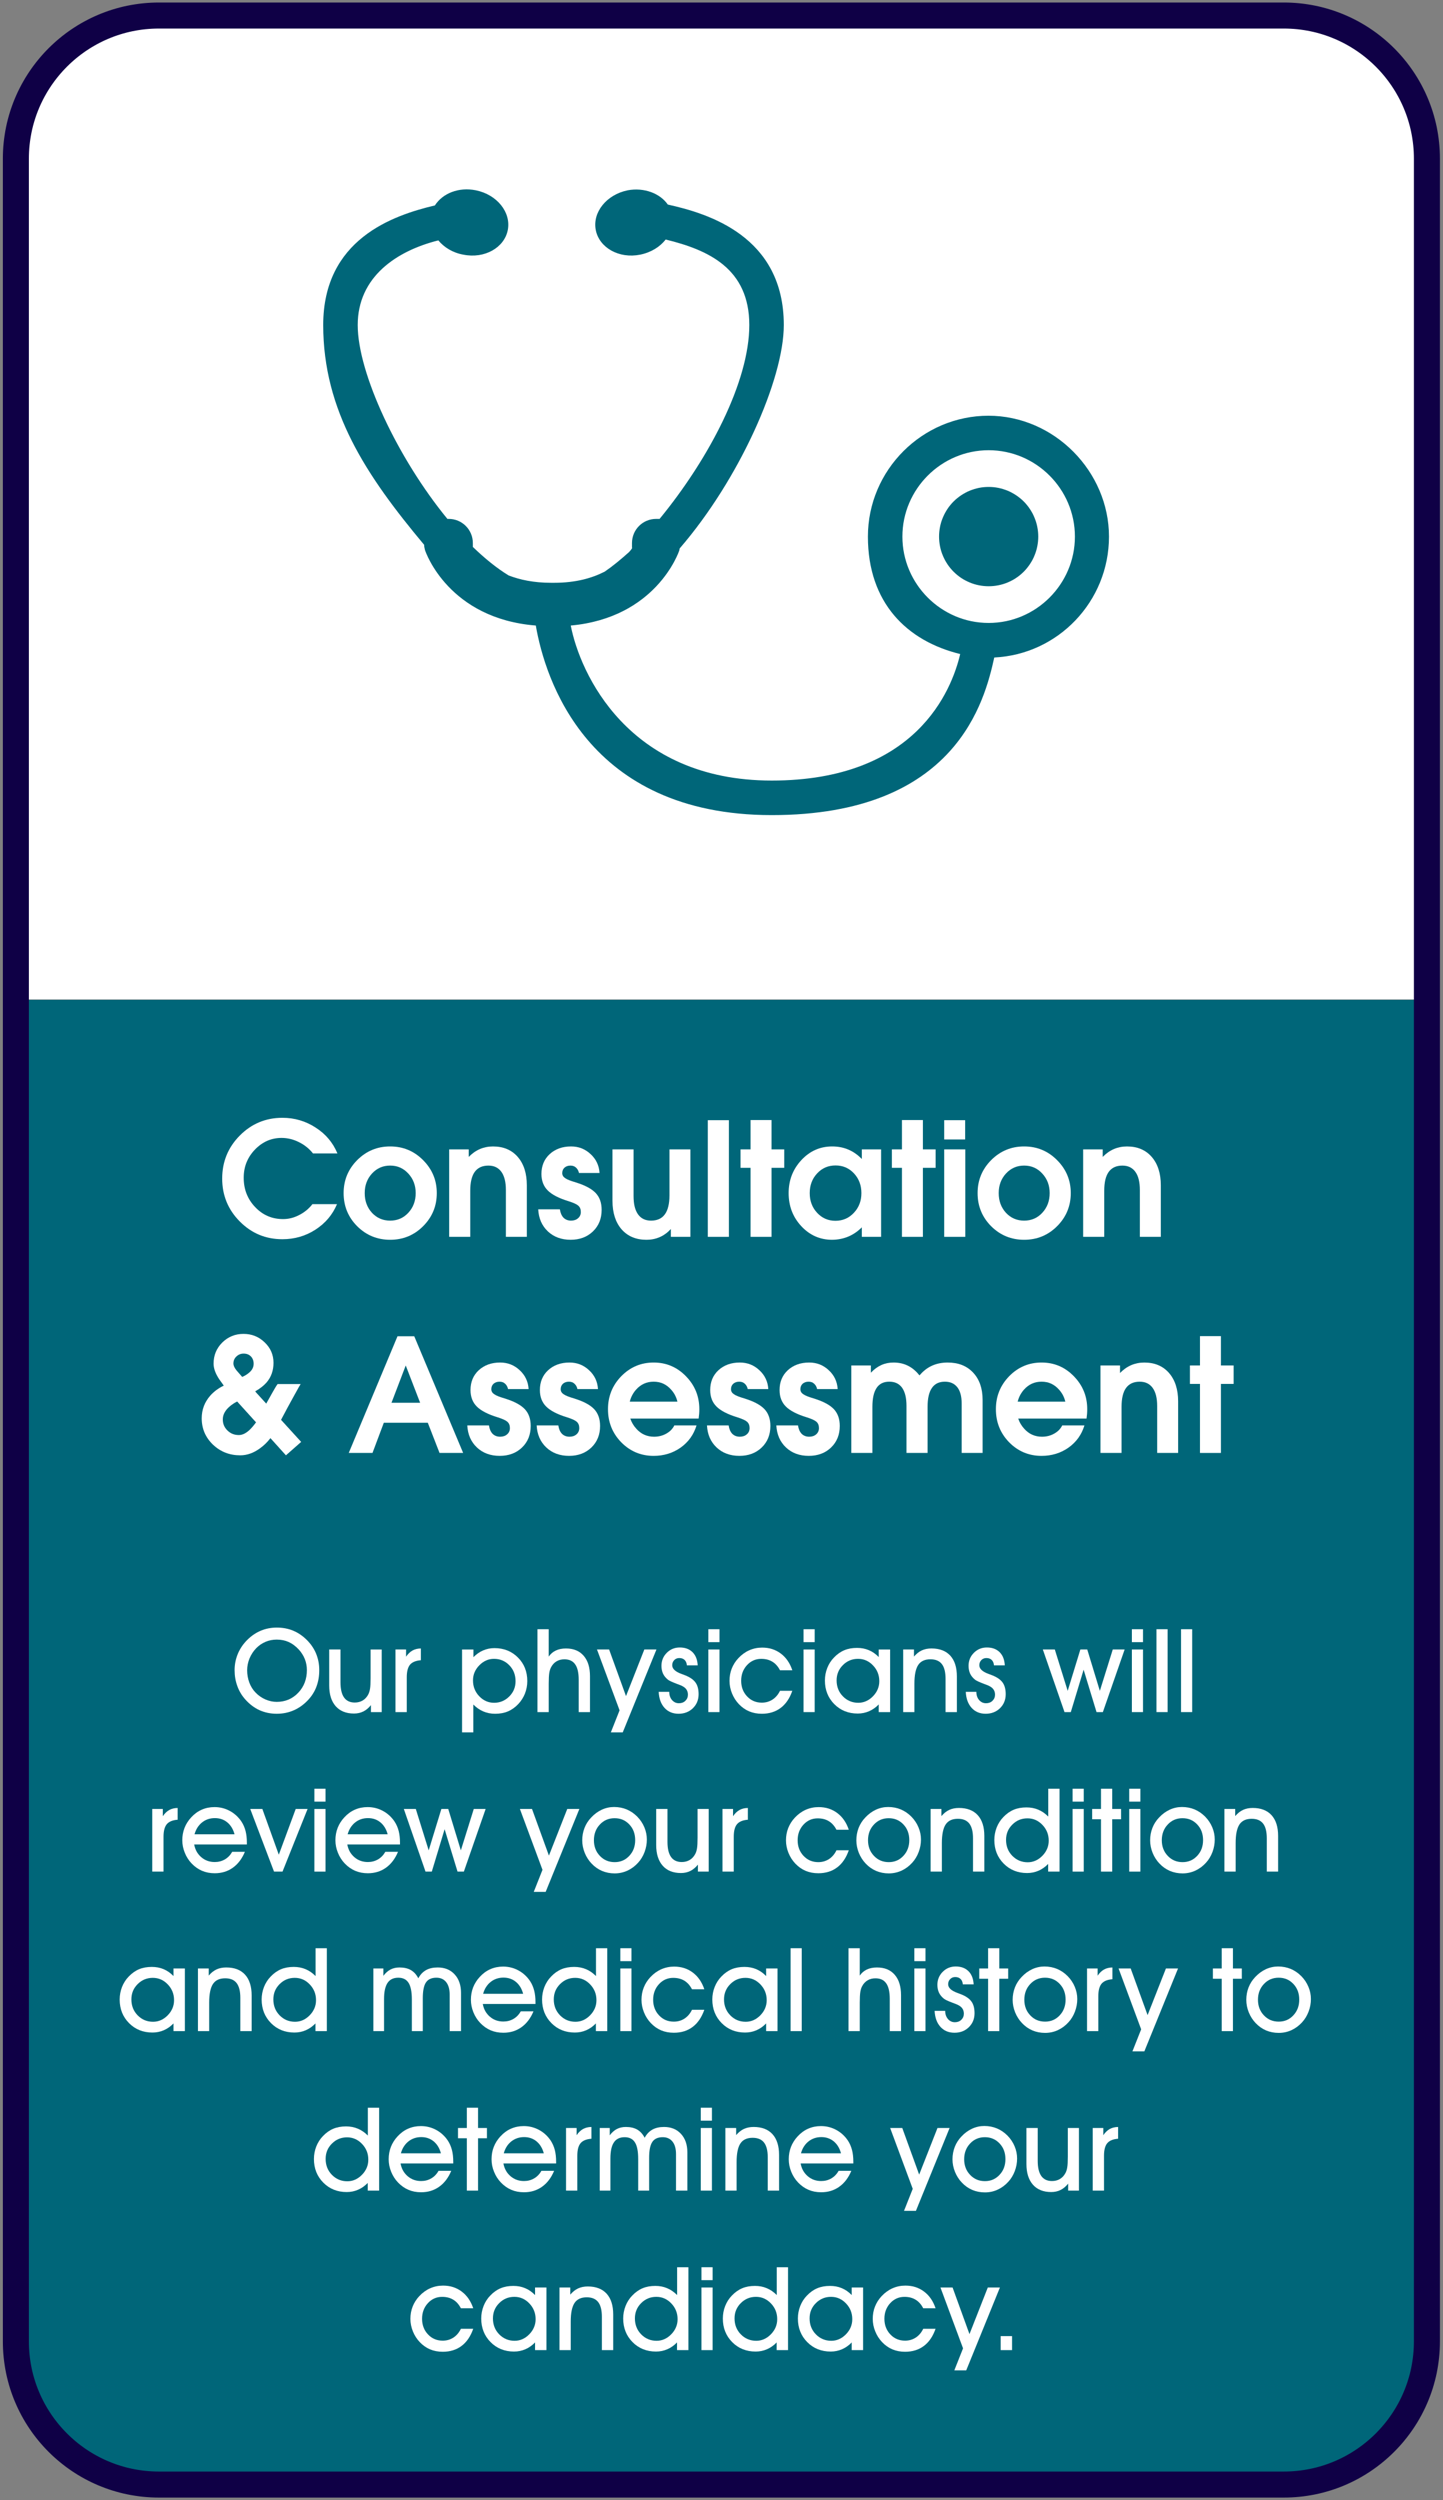 <?xml version="1.0" encoding="utf-8"?>
<!-- Generator: Adobe Illustrator 29.7.1, SVG Export Plug-In . SVG Version: 9.03 Build 0)  -->
<svg version="1.1" id="Layer_1" xmlns="http://www.w3.org/2000/svg" xmlns:xlink="http://www.w3.org/1999/xlink" x="0px" y="0px"
	 viewBox="0 0 215.224 372.789" style="enable-background:new 0 0 215.224 372.789;" xml:space="preserve">
<rect x="0" y="0" width="215.224" height="372.789" fill="#808080" stroke="none"/>
<style type="text/css">
	.st0{clip-path:url(#SVGID_00000174568945828525598750000011243115190104108683_);}
	.st1{clip-path:url(#SVGID_00000011736343248874734530000004826700429459855290_);}
	.st2{fill:#FFFFFF;}
	.st3{clip-path:url(#SVGID_00000037654723364789384540000011982317461249507483_);}
	.st4{clip-path:url(#SVGID_00000054255985887038323330000010280264953709311921_);}
	.st5{fill:none;stroke:#00C6C8;stroke-width:4.646;stroke-miterlimit:3.098;}
	.st6{fill:#003E62;}
	.st7{fill:#16A5A4;}
	.st8{clip-path:url(#SVGID_00000177444914089720433800000003989015133856509110_);}
	.st9{clip-path:url(#SVGID_00000120532899611448703090000015930976824036544928_);}
	.st10{fill:none;stroke:#00C6C8;stroke-width:7.762;stroke-miterlimit:3.105;}
	.st11{clip-path:url(#SVGID_00000157284747975716533480000016451718060141124776_);}
	.st12{clip-path:url(#SVGID_00000005245311242705471910000000450606679885841047_);}
	.st13{clip-path:url(#SVGID_00000012449627206865592160000007177282603005523871_);}
	.st14{clip-path:url(#SVGID_00000153704444524234285490000017560949435449362820_);}
	.st15{clip-path:url(#SVGID_00000021095685104908862760000000327233921768635048_);}
	.st16{clip-path:url(#SVGID_00000033333118711806189090000003500447843157207486_);}
	.st17{clip-path:url(#SVGID_00000165953912473916909790000001417697991463004853_);}
	.st18{clip-path:url(#SVGID_00000114049369439658058570000007163181399900036282_);}
	.st19{fill:#002A55;}
	.st20{fill:#16A7A6;}
	.st21{clip-path:url(#SVGID_00000062892431674285904990000009426266473467931795_);}
	.st22{clip-path:url(#SVGID_00000183239792172509378500000000522022484727253397_);}
	.st23{fill:#002A54;}
	.st24{clip-path:url(#SVGID_00000073720029791257152210000010407622582053325983_);}
	.st25{clip-path:url(#SVGID_00000016794807414229590760000017065213756999335827_);}
	.st26{clip-path:url(#SVGID_00000038372697918077115740000014238976933107847810_);}
	.st27{clip-path:url(#SVGID_00000181062095382295067660000013903890573602491014_);}
	.st28{fill:none;stroke:#0F0046;stroke-width:7.762;stroke-miterlimit:3.105;}
	.st29{clip-path:url(#SVGID_00000004533827017583707390000000507360460191159949_);}
	.st30{clip-path:url(#SVGID_00000150073131682978386760000017951988856228076477_);}
	.st31{fill:#0F0046;}
	.st32{clip-path:url(#SVGID_00000131329937989204817870000014116524912023258547_);}
	.st33{clip-path:url(#SVGID_00000025402167991615939690000005141213979658896771_);}
	.st34{clip-path:url(#SVGID_00000108275475061540902160000009156245206031513225_);}
	.st35{clip-path:url(#SVGID_00000150065757770356057030000000306085086256283018_);}
	.st36{clip-path:url(#SVGID_00000129163967018270151820000000116281178385255555_);}
	.st37{clip-path:url(#SVGID_00000168112325074915472110000013909687571595243192_);}
	.st38{clip-path:url(#SVGID_00000100383248710567960000000011590295603603946672_);}
	.st39{clip-path:url(#SVGID_00000165942926578168603260000006225551740951673521_);}
	.st40{clip-path:url(#SVGID_00000012461392049580186480000007079481946621417113_);}
	.st41{clip-path:url(#SVGID_00000148647833232628195550000013748595797305297553_);}
	.st42{clip-path:url(#SVGID_00000124156131733940948970000015964260100615342464_);}
	.st43{clip-path:url(#SVGID_00000053507796294453352120000001177703441456468355_);}
	.st44{clip-path:url(#SVGID_00000057120267733971729350000014319249522831095206_);}
	.st45{clip-path:url(#SVGID_00000062172730390744574500000016294482426328781197_);}
	.st46{fill:#006679;}
	.st47{clip-path:url(#SVGID_00000130634193606006658320000008569673533218465691_);}
	.st48{clip-path:url(#SVGID_00000110444074870993150530000017005833701168636593_);}
</style>
<g>
	<path class="st2" d="M211.594,149.027V24.58c0-13.073-10.422-23.63-23.286-23.63H26.464c-12.865,0-23.286,10.557-23.286,23.63
		v124.448H211.594z"/>
	<path class="st46" d="M3.245,348.548c0,13.068,10.417,23.625,23.281,23.625H188.37c12.865,0,23.286-10.557,23.286-23.625V149.09
		H3.245V348.548z"/>
	<path class="st46" d="M154.859,80.012c0,0.484-0.052,0.964-0.146,1.443c-0.094,0.479-0.234,0.938-0.422,1.391
		c-0.182,0.448-0.411,0.875-0.682,1.276c-0.271,0.406-0.573,0.781-0.917,1.125s-0.719,0.651-1.125,0.922
		c-0.401,0.271-0.828,0.495-1.276,0.682s-0.911,0.328-1.391,0.422c-0.474,0.094-0.953,0.141-1.443,0.141
		c-0.484,0-0.964-0.047-1.443-0.141c-0.474-0.094-0.938-0.234-1.385-0.422c-0.448-0.188-0.875-0.411-1.281-0.682
		c-0.401-0.271-0.776-0.578-1.12-0.922s-0.651-0.719-0.922-1.125c-0.266-0.401-0.495-0.828-0.682-1.276
		c-0.188-0.453-0.328-0.911-0.422-1.391c-0.094-0.479-0.141-0.958-0.141-1.443c0-0.49,0.047-0.969,0.141-1.448
		c0.094-0.474,0.234-0.938,0.422-1.385c0.188-0.453,0.417-0.875,0.682-1.281c0.271-0.406,0.578-0.781,0.922-1.125
		s0.719-0.646,1.12-0.917c0.406-0.271,0.833-0.5,1.281-0.688c0.448-0.182,0.911-0.323,1.385-0.422
		c0.479-0.094,0.958-0.141,1.443-0.141c0.49,0,0.969,0.047,1.443,0.141c0.479,0.099,0.943,0.24,1.391,0.422
		c0.448,0.188,0.875,0.417,1.276,0.688c0.406,0.271,0.781,0.573,1.125,0.917s0.646,0.719,0.917,1.125
		c0.271,0.406,0.5,0.828,0.682,1.281c0.188,0.448,0.328,0.911,0.422,1.385C154.807,79.043,154.859,79.522,154.859,80.012z"/>
	<path class="st46" d="M147.458,61.986c-9.906,0-18.01,8.109-18.01,18.026c0,9.911,5.854,15.578,13.766,17.51
		c-1.286,5.474-6.625,18.865-28.109,18.865S86.479,100.293,85.13,93.272c12.672-1.156,16.078-10.818,16.208-11.266
		c0,0,0-0.193,0.062-0.26c8.88-10.297,15.505-25.172,15.505-33.281c0-13.198-11.193-16.615-17.302-17.964
		c-1.161-1.677-3.542-2.578-5.984-2.125c-3.151,0.641-5.276,3.281-4.76,5.922s3.474,4.312,6.625,3.672
		c1.609-0.323,2.958-1.161,3.797-2.255c6.365,1.547,12.479,4.312,12.479,12.75c0,8.432-5.984,19.891-13.38,28.906h-0.516
		c-1.995,0-3.604,1.609-3.604,3.604c0,1.995,0,0.453,0.068,0.708c-0.13,0.193-0.323,0.453-0.516,0.646
		c-1.224,1.094-2.38,2.057-3.604,2.896c-1.865,0.964-4.307,1.672-7.526,1.672c-3.214,0-0.125,0-0.255,0h-0.255
		c-2.573,0-4.635-0.448-6.307-1.094c-1.802-1.094-3.599-2.573-5.339-4.25v-0.578c0-1.995-1.609-3.604-3.599-3.604
		c-1.995,0-0.13,0-0.198,0c-7.396-9.016-13.375-21.698-13.375-28.906c0-7.214,5.849-11.078,12.026-12.62
		c0.839,1.031,2.188,1.865,3.729,2.125c3.156,0.641,6.115-1.031,6.63-3.672c0.51-2.641-1.609-5.281-4.76-5.922
		c-2.573-0.516-4.953,0.448-6.115,2.255c-6.24,1.479-16.656,5.021-16.656,17.833s6.432,22.469,15.052,32.771
		c0,0.255,0.062,0.51,0.125,0.771c0.13,0.448,3.604,10.234,16.531,11.266c1.354,7.854,7.594,28.266,35.188,28.266
		s31.776-17.125,33.193-23.5c9.521-0.453,17.109-8.37,17.109-18.026c0-9.661-8.104-18.026-18.01-18.026H147.458z M147.458,92.887
		c-7.073,0-12.865-5.797-12.865-12.875c0-7.083,5.792-12.88,12.865-12.88c7.078,0,12.865,5.797,12.865,12.88
		C160.323,87.09,154.537,92.887,147.458,92.887z"/>
	<g>
		<defs>
			<rect id="SVGID_00000107569070378666251610000005282406467912016543_" x="0.427" y="0.376" width="214.37" height="372.036"/>
		</defs>
		<clipPath id="SVGID_00000161606921830172114870000012398375791813322400_">
			<use xlink:href="#SVGID_00000107569070378666251610000005282406467912016543_"  style="overflow:visible;"/>
		</clipPath>
		<g style="clip-path:url(#SVGID_00000161606921830172114870000012398375791813322400_);">
			<g>
				<defs>
					<path id="SVGID_00000030483752594004842860000002107250170518856612_" d="M23.708,0.376h167.771
						c12.859,0,23.286,10.427,23.286,23.286v325.458c0,12.859-10.427,23.286-23.286,23.286H23.708
						c-12.859,0-23.281-10.427-23.281-23.286V23.663C0.427,10.804,10.849,0.376,23.708,0.376z"/>
				</defs>
				<clipPath id="SVGID_00000103945984344272083060000007401085269000990110_">
					<use xlink:href="#SVGID_00000030483752594004842860000002107250170518856612_"  style="overflow:visible;"/>
				</clipPath>
				<g style="clip-path:url(#SVGID_00000103945984344272083060000007401085269000990110_);">
					<path class="st28" d="M23.708,0.376h167.771c12.859,0,23.286,10.427,23.286,23.286v325.458
						c0,12.859-10.427,23.286-23.286,23.286H23.708c-12.859,0-23.281-10.427-23.281-23.286V23.663
						C0.427,10.804,10.849,0.376,23.708,0.376z"/>
				</g>
			</g>
		</g>
	</g>
	<g>
		<g transform="translate(338.273, 600.847)">
			<path class="st2" d="M-288.008-421.299c-0.667,1.583-1.745,2.854-3.229,3.812c-1.474,0.948-3.115,1.417-4.917,1.417
				c-2.49,0-4.604-0.88-6.354-2.646c-1.75-1.76-2.625-3.896-2.625-6.396c0-2.51,0.875-4.651,2.625-6.417
				c1.75-1.76,3.865-2.646,6.354-2.646c1.818,0,3.469,0.49,4.958,1.458c1.5,0.958,2.583,2.245,3.25,3.854h-3.646
				c-0.557-0.708-1.26-1.271-2.104-1.688c-0.833-0.417-1.698-0.625-2.583-0.625c-1.531,0-2.854,0.583-3.979,1.75
				c-1.115,1.167-1.667,2.562-1.667,4.188c0,1.724,0.568,3.182,1.708,4.375c1.135,1.198,2.526,1.792,4.167,1.792
				c0.818,0,1.615-0.198,2.396-0.604c0.792-0.401,1.448-0.943,1.979-1.625H-288.008z"/>
		</g>
	</g>
	<g>
		<g transform="translate(352.028, 600.847)">
			<path class="st2" d="M-293.839-415.987c-1.917,0-3.557-0.672-4.917-2.021c-1.349-1.359-2.021-3.005-2.021-4.938
				c0-1.917,0.672-3.552,2.021-4.917c1.359-1.359,3-2.042,4.917-2.042c1.927,0,3.568,0.682,4.917,2.042
				c1.359,1.365,2.042,3,2.042,4.917c0,1.932-0.682,3.578-2.042,4.938C-290.272-416.659-291.912-415.987-293.839-415.987z
				 M-293.839-418.841c1.083,0,1.984-0.385,2.708-1.167c0.734-0.792,1.104-1.771,1.104-2.938c0-1.151-0.37-2.125-1.104-2.917
				c-0.724-0.792-1.625-1.188-2.708-1.188c-1.073,0-1.974,0.396-2.708,1.188c-0.724,0.792-1.083,1.766-1.083,2.917
				c0,1.167,0.359,2.146,1.083,2.938C-295.813-419.227-294.912-418.841-293.839-418.841z"/>
		</g>
	</g>
	<g>
		<g transform="translate(363.32, 600.847)">
			<path class="st2" d="M-296.326-416.424v-13.042h2.917v1.125c1.01-1.042,2.219-1.562,3.625-1.562c1.552,0,2.781,0.521,3.688,1.562
				c0.901,1.042,1.354,2.453,1.354,4.229v7.688h-3.125v-6.979c0-1.193-0.224-2.094-0.667-2.708
				c-0.448-0.625-1.094-0.938-1.938-0.938c-0.906,0-1.583,0.312-2.042,0.938c-0.448,0.625-0.667,1.562-0.667,2.812v6.875H-296.326z"
				/>
		</g>
	</g>
	<g>
		<g transform="translate(373.905, 600.847)">
			<path class="st2" d="M-287.547-425.945c-0.083-0.359-0.24-0.63-0.458-0.812c-0.208-0.193-0.479-0.292-0.812-0.292
				c-0.365,0-0.661,0.104-0.896,0.312c-0.224,0.208-0.333,0.479-0.333,0.812c0,0.307,0.146,0.557,0.438,0.75
				c0.276,0.198,0.818,0.411,1.625,0.646c1.375,0.432,2.354,0.958,2.938,1.583c0.583,0.625,0.875,1.458,0.875,2.5
				c0,1.307-0.432,2.375-1.292,3.208c-0.865,0.833-1.974,1.25-3.333,1.25c-1.375,0-2.51-0.417-3.396-1.25
				c-0.891-0.844-1.37-1.943-1.438-3.292h3.229c0.083,0.542,0.26,0.958,0.542,1.25c0.292,0.292,0.667,0.438,1.125,0.438
				c0.427,0,0.776-0.115,1.042-0.354c0.276-0.234,0.417-0.547,0.417-0.938c0-0.401-0.125-0.714-0.375-0.938
				c-0.25-0.219-0.74-0.443-1.458-0.667c-1.448-0.443-2.479-0.979-3.104-1.604s-0.938-1.443-0.938-2.458
				c0-1.208,0.406-2.193,1.229-2.958c0.833-0.76,1.896-1.146,3.188-1.146c1.135,0,2.109,0.385,2.917,1.146
				c0.818,0.75,1.26,1.688,1.333,2.812H-287.547z"/>
		</g>
	</g>
	<g>
		<g transform="translate(381.665, 600.847)">
			<path class="st2" d="M-287.169-429.466v6.958c0,1.198,0.219,2.104,0.667,2.729c0.443,0.625,1.089,0.938,1.938,0.938
				c0.917,0,1.604-0.312,2.062-0.938s0.688-1.568,0.688-2.833v-6.854h3.125v13.042h-2.917v-1.167
				c-0.99,1.073-2.203,1.604-3.646,1.604c-1.557,0-2.792-0.521-3.708-1.562c-0.906-1.052-1.354-2.469-1.354-4.25v-7.667H-287.169z"
				/>
		</g>
	</g>
	<g>
		<g transform="translate(392.251, 600.847)">
			<path class="st2" d="M-286.682-416.424v-17.396h3.146v17.396H-286.682z"/>
		</g>
	</g>
	<g>
		<g transform="translate(396.488, 600.847)">
			<path class="st2" d="M-284.54-416.424v-10.292h-1.5v-2.75h1.5v-4.375h3.125v4.375h1.896v2.75h-1.896v10.292H-284.54z"/>
		</g>
	</g>
	<g>
		<g transform="translate(401.777, 600.847)">
			<path class="st2" d="M-277.673-415.987c-1.792,0-3.323-0.672-4.583-2.021c-1.266-1.359-1.896-3.005-1.896-4.938
				c0-1.917,0.63-3.552,1.896-4.917c1.26-1.359,2.797-2.042,4.604-2.042c1.734,0,3.208,0.625,4.417,1.875v-1.438h2.875v13.042
				h-2.875v-1.417C-274.46-416.617-275.939-416.003-277.673-415.987z M-277.152-427.07c-1.099,0-2.016,0.396-2.75,1.188
				c-0.74,0.792-1.104,1.771-1.104,2.938s0.365,2.146,1.104,2.938c0.734,0.792,1.646,1.188,2.729,1.188
				c1.094,0,2.01-0.396,2.75-1.188c0.75-0.792,1.125-1.771,1.125-2.938s-0.37-2.146-1.104-2.938
				C-275.142-426.674-276.059-427.07-277.152-427.07z"/>
		</g>
	</g>
	<g>
		<g transform="translate(413.421, 600.847)">
			<path class="st2" d="M-278.896-416.424v-10.292h-1.5v-2.75h1.5v-4.375h3.125v4.375h1.896v2.75h-1.896v10.292H-278.896z"/>
		</g>
	</g>
	<g>
		<g transform="translate(418.71, 600.847)">
			<path class="st2" d="M-277.883-416.424v-13.042h3.146v13.042H-277.883z M-277.883-433.82h3.125v2.875h-3.125V-433.82z"/>
		</g>
	</g>
	<g>
		<g transform="translate(422.947, 600.847)">
			<path class="st2" d="M-270.2-415.987c-1.917,0-3.557-0.672-4.917-2.021c-1.349-1.359-2.021-3.005-2.021-4.938
				c0-1.917,0.672-3.552,2.021-4.917c1.359-1.359,3-2.042,4.917-2.042c1.927,0,3.568,0.682,4.917,2.042
				c1.359,1.365,2.042,3,2.042,4.917c0,1.932-0.682,3.578-2.042,4.938C-266.632-416.659-268.273-415.987-270.2-415.987z
				 M-270.2-418.841c1.083,0,1.984-0.385,2.708-1.167c0.734-0.792,1.104-1.771,1.104-2.938c0-1.151-0.37-2.125-1.104-2.917
				c-0.724-0.792-1.625-1.188-2.708-1.188c-1.073,0-1.974,0.396-2.708,1.188c-0.724,0.792-1.083,1.766-1.083,2.917
				c0,1.167,0.359,2.146,1.083,2.938C-272.174-419.227-271.273-418.841-270.2-418.841z"/>
		</g>
	</g>
	<g>
		<g transform="translate(434.239, 600.847)">
			<path class="st2" d="M-272.686-416.424v-13.042h2.917v1.125c1.01-1.042,2.219-1.562,3.625-1.562c1.552,0,2.781,0.521,3.688,1.562
				c0.901,1.042,1.354,2.453,1.354,4.229v7.688h-3.125v-6.979c0-1.193-0.224-2.094-0.667-2.708
				c-0.448-0.625-1.094-0.938-1.938-0.938c-0.906,0-1.583,0.312-2.042,0.938c-0.448,0.625-0.667,1.562-0.667,2.812v6.875H-272.686z"
				/>
		</g>
	</g>
	<g>
		<g transform="translate(335.981, 625.013)">
			<path class="st2" d="M-304.126-421.682c0-1.234,0.427-2.281,1.292-3.146c0.875-0.859,1.927-1.292,3.167-1.292
				c1.25,0,2.302,0.427,3.167,1.271c0.875,0.833,1.312,1.849,1.312,3.042c0,1.156-0.349,2.135-1.042,2.938
				c-0.432,0.49-0.995,0.927-1.688,1.312l0.167,0.208l1.479,1.625l0.958-1.708c0.51-0.901,0.771-1.302,0.771-1.208h3.417
				c0-0.052-0.365,0.578-1.083,1.896c-0.542,0.974-1.161,2.12-1.854,3.438l3,3.292l-2.271,2l-2.312-2.562
				c-0.458,0.599-0.979,1.104-1.562,1.521c-0.948,0.693-1.927,1.042-2.938,1.042c-1.599,0-2.958-0.531-4.083-1.604
				c-1.115-1.083-1.667-2.385-1.667-3.917c0-1.276,0.422-2.401,1.271-3.375c0.542-0.609,1.214-1.109,2.021-1.5l-0.688-0.958
				C-303.85-420.213-304.126-420.984-304.126-421.682z M-300.355-411.036c0.51,0,1.042-0.25,1.583-0.75
				c0.333-0.318,0.656-0.698,0.979-1.146l-2.208-2.438l-0.604-0.667c-0.375,0.182-0.729,0.411-1.062,0.688
				c-0.724,0.599-1.083,1.26-1.083,1.979c0,0.656,0.229,1.203,0.688,1.646C-301.605-411.265-301.038-411.036-300.355-411.036z
				 M-301.168-421.702c0,0.292,0.151,0.635,0.458,1.021l0.854,0.979c0.318-0.135,0.594-0.297,0.833-0.479
				c0.583-0.417,0.875-0.906,0.875-1.479c0-0.458-0.141-0.823-0.417-1.104c-0.266-0.276-0.625-0.417-1.083-0.417
				c-0.417,0-0.781,0.146-1.083,0.438C-301.022-422.463-301.168-422.119-301.168-421.702z"/>
		</g>
	</g>
	<g>
		<g transform="translate(352.914, 625.013)">
			<path class="st2" d="M-300.898-408.369l7.271-17.396h2.5l7.292,17.396h-3.521l-1.75-4.5h-6.562l-1.688,4.5H-300.898z
				 M-292.398-421.411l-2.125,5.562h4.271L-292.398-421.411z"/>
		</g>
	</g>
	<g>
		<g transform="translate(365.971, 625.013)">
			<path class="st2" d="M-290.192-417.89c-0.083-0.359-0.24-0.63-0.458-0.812c-0.208-0.193-0.479-0.292-0.812-0.292
				c-0.365,0-0.661,0.104-0.896,0.312c-0.224,0.208-0.333,0.479-0.333,0.812c0,0.307,0.146,0.557,0.438,0.75
				c0.276,0.198,0.818,0.411,1.625,0.646c1.375,0.432,2.354,0.958,2.938,1.583c0.583,0.625,0.875,1.458,0.875,2.5
				c0,1.307-0.432,2.375-1.292,3.208c-0.865,0.833-1.974,1.25-3.333,1.25c-1.375,0-2.51-0.417-3.396-1.25
				c-0.891-0.844-1.37-1.943-1.438-3.292h3.229c0.083,0.542,0.26,0.958,0.542,1.25c0.292,0.292,0.667,0.438,1.125,0.438
				c0.427,0,0.776-0.115,1.042-0.354c0.276-0.234,0.417-0.547,0.417-0.938c0-0.401-0.125-0.714-0.375-0.938
				c-0.25-0.219-0.74-0.443-1.458-0.667c-1.448-0.443-2.479-0.979-3.104-1.604s-0.938-1.443-0.938-2.458
				c0-1.208,0.406-2.193,1.229-2.958c0.833-0.76,1.896-1.146,3.188-1.146c1.135,0,2.109,0.385,2.917,1.146
				c0.818,0.75,1.26,1.688,1.333,2.812H-290.192z"/>
		</g>
	</g>
	<g>
		<g transform="translate(373.731, 625.013)">
			<path class="st2" d="M-287.605-417.89c-0.083-0.359-0.24-0.63-0.458-0.812c-0.208-0.193-0.479-0.292-0.812-0.292
				c-0.365,0-0.661,0.104-0.896,0.312c-0.224,0.208-0.333,0.479-0.333,0.812c0,0.307,0.146,0.557,0.438,0.75
				c0.276,0.198,0.818,0.411,1.625,0.646c1.375,0.432,2.354,0.958,2.938,1.583c0.583,0.625,0.875,1.458,0.875,2.5
				c0,1.307-0.432,2.375-1.292,3.208c-0.865,0.833-1.974,1.25-3.333,1.25c-1.375,0-2.51-0.417-3.396-1.25
				c-0.891-0.844-1.37-1.943-1.438-3.292h3.229c0.083,0.542,0.26,0.958,0.542,1.25c0.292,0.292,0.667,0.438,1.125,0.438
				c0.427,0,0.776-0.115,1.042-0.354c0.276-0.234,0.417-0.547,0.417-0.938c0-0.401-0.125-0.714-0.375-0.938
				c-0.25-0.219-0.74-0.443-1.458-0.667c-1.448-0.443-2.479-0.979-3.104-1.604s-0.938-1.443-0.938-2.458
				c0-1.208,0.406-2.193,1.229-2.958c0.833-0.76,1.896-1.146,3.188-1.146c1.135,0,2.109,0.385,2.917,1.146
				c0.818,0.75,1.26,1.688,1.333,2.812H-287.605z"/>
		</g>
	</g>
	<g>
		<g transform="translate(381.492, 625.013)">
			<path class="st2" d="M-283.998-407.932c-1.891,0-3.5-0.672-4.833-2.021c-1.323-1.359-1.979-3.005-1.979-4.938
				c0-1.917,0.656-3.552,1.979-4.917c1.333-1.359,2.943-2.042,4.833-2.042c1.885,0,3.49,0.682,4.812,2.042c1.333,1.365,2,3,2,4.917
				c0,0.474-0.036,0.938-0.104,1.396h-10.188c0.177,0.557,0.479,1.062,0.896,1.521c0.708,0.792,1.589,1.188,2.646,1.188
				c0.667,0,1.271-0.151,1.812-0.458c0.552-0.302,0.958-0.714,1.208-1.229h3.312c-0.417,1.375-1.208,2.479-2.375,3.312
				C-281.143-408.343-282.487-407.932-283.998-407.932z M-280.456-416.015c-0.156-0.677-0.469-1.276-0.938-1.792
				c-0.698-0.792-1.562-1.188-2.604-1.188s-1.917,0.396-2.625,1.188c-0.458,0.516-0.771,1.115-0.938,1.792H-280.456z"/>
		</g>
	</g>
	<g>
		<g transform="translate(392.783, 625.013)">
			<path class="st2" d="M-281.255-417.89c-0.083-0.359-0.24-0.63-0.458-0.812c-0.208-0.193-0.479-0.292-0.812-0.292
				c-0.365,0-0.661,0.104-0.896,0.312c-0.224,0.208-0.333,0.479-0.333,0.812c0,0.307,0.146,0.557,0.438,0.75
				c0.276,0.198,0.818,0.411,1.625,0.646c1.375,0.432,2.354,0.958,2.938,1.583c0.583,0.625,0.875,1.458,0.875,2.5
				c0,1.307-0.432,2.375-1.292,3.208c-0.865,0.833-1.974,1.25-3.333,1.25c-1.375,0-2.51-0.417-3.396-1.25
				c-0.891-0.844-1.37-1.943-1.438-3.292h3.229c0.083,0.542,0.26,0.958,0.542,1.25c0.292,0.292,0.667,0.438,1.125,0.438
				c0.427,0,0.776-0.115,1.042-0.354c0.276-0.234,0.417-0.547,0.417-0.938c0-0.401-0.125-0.714-0.375-0.938
				c-0.25-0.219-0.74-0.443-1.458-0.667c-1.448-0.443-2.479-0.979-3.104-1.604s-0.938-1.443-0.938-2.458
				c0-1.208,0.406-2.193,1.229-2.958c0.833-0.76,1.896-1.146,3.188-1.146c1.135,0,2.109,0.385,2.917,1.146
				c0.818,0.75,1.26,1.688,1.333,2.812H-281.255z"/>
		</g>
	</g>
	<g>
		<g transform="translate(400.543, 625.013)">
			<path class="st2" d="M-278.668-417.89c-0.083-0.359-0.24-0.63-0.458-0.812c-0.208-0.193-0.479-0.292-0.812-0.292
				c-0.365,0-0.661,0.104-0.896,0.312c-0.224,0.208-0.333,0.479-0.333,0.812c0,0.307,0.146,0.557,0.438,0.75
				c0.276,0.198,0.818,0.411,1.625,0.646c1.375,0.432,2.354,0.958,2.938,1.583c0.583,0.625,0.875,1.458,0.875,2.5
				c0,1.307-0.432,2.375-1.292,3.208c-0.865,0.833-1.974,1.25-3.333,1.25c-1.375,0-2.51-0.417-3.396-1.25
				c-0.891-0.844-1.37-1.943-1.438-3.292h3.229c0.083,0.542,0.26,0.958,0.542,1.25c0.292,0.292,0.667,0.438,1.125,0.438
				c0.427,0,0.776-0.115,1.042-0.354c0.276-0.234,0.417-0.547,0.417-0.938c0-0.401-0.125-0.714-0.375-0.938
				c-0.25-0.219-0.74-0.443-1.458-0.667c-1.448-0.443-2.479-0.979-3.104-1.604s-0.938-1.443-0.938-2.458
				c0-1.208,0.406-2.193,1.229-2.958c0.833-0.76,1.896-1.146,3.188-1.146c1.135,0,2.109,0.385,2.917,1.146
				c0.818,0.75,1.26,1.688,1.333,2.812H-278.668z"/>
		</g>
	</g>
	<g>
		<g transform="translate(408.304, 625.013)">
			<path class="st2" d="M-281.331-408.369v-13.042h2.917v1.083c0.958-1.026,2.089-1.531,3.396-1.521
				c1.458,0,2.667,0.552,3.625,1.646l0.229,0.271l0.25-0.271c1.026-1.094,2.344-1.646,3.958-1.646c1.594,0,2.859,0.5,3.792,1.5
				c0.943,1,1.417,2.365,1.417,4.083v7.896h-3.125v-7.375c0-1.068-0.219-1.875-0.646-2.417c-0.432-0.552-1.052-0.833-1.854-0.833
				c-0.865,0-1.51,0.312-1.938,0.938c-0.432,0.625-0.646,1.562-0.646,2.812v6.875h-3.146v-7.021c0-1.177-0.219-2.073-0.646-2.688
				c-0.432-0.609-1.073-0.917-1.917-0.917c-0.849,0-1.479,0.312-1.896,0.938s-0.625,1.562-0.625,2.812v6.875H-281.331z"/>
		</g>
	</g>
	<g>
		<g transform="translate(424.884, 625.013)">
			<path class="st2" d="M-269.534-407.932c-1.891,0-3.5-0.672-4.833-2.021c-1.323-1.359-1.979-3.005-1.979-4.938
				c0-1.917,0.656-3.552,1.979-4.917c1.333-1.359,2.943-2.042,4.833-2.042c1.885,0,3.49,0.682,4.812,2.042c1.333,1.365,2,3,2,4.917
				c0,0.474-0.036,0.938-0.104,1.396h-10.188c0.177,0.557,0.479,1.062,0.896,1.521c0.708,0.792,1.589,1.188,2.646,1.188
				c0.667,0,1.271-0.151,1.812-0.458c0.552-0.302,0.958-0.714,1.208-1.229h3.312c-0.417,1.375-1.208,2.479-2.375,3.312
				C-266.679-408.343-268.023-407.932-269.534-407.932z M-265.992-416.015c-0.156-0.677-0.469-1.276-0.938-1.792
				c-0.698-0.792-1.562-1.188-2.604-1.188s-1.917,0.396-2.625,1.188c-0.458,0.516-0.771,1.115-0.938,1.792H-265.992z"/>
		</g>
	</g>
	<g>
		<g transform="translate(436.175, 625.013)">
			<path class="st2" d="M-272.04-408.369v-13.042h2.917v1.125c1.01-1.042,2.219-1.562,3.625-1.562c1.552,0,2.781,0.521,3.688,1.562
				c0.901,1.042,1.354,2.453,1.354,4.229v7.688h-3.125v-6.979c0-1.193-0.224-2.094-0.667-2.708
				c-0.448-0.625-1.094-0.938-1.938-0.938c-0.906,0-1.583,0.312-2.042,0.938c-0.448,0.625-0.667,1.562-0.667,2.812v6.875H-272.04z"
				/>
		</g>
	</g>
	<g>
		<g transform="translate(446.76, 625.013)">
			<path class="st2" d="M-267.783-408.369v-10.292h-1.5v-2.75h1.5v-4.375h3.125v4.375h1.896v2.75h-1.896v10.292H-267.783z"/>
		</g>
	</g>
	<g>
		<g transform="translate(339.884, 653.996)">
			<path class="st2" d="M-303.023-404.948c0,0.646,0.109,1.255,0.323,1.828c0.214,0.578,0.521,1.073,0.927,1.49
				c0.422,0.443,0.911,0.786,1.469,1.031c0.552,0.24,1.12,0.365,1.693,0.365c1.281,0,2.349-0.458,3.214-1.365
				c0.859-0.906,1.286-2.036,1.286-3.38c0-0.573-0.104-1.12-0.307-1.635c-0.208-0.521-0.51-0.995-0.906-1.432
				c-0.469-0.5-0.969-0.875-1.505-1.115c-0.536-0.24-1.13-0.359-1.781-0.359c-0.578,0-1.135,0.109-1.661,0.328
				c-0.526,0.224-0.995,0.542-1.401,0.958c-0.422,0.438-0.755,0.943-0.995,1.521C-302.903-406.135-303.023-405.547-303.023-404.948z
				 M-304.893-404.963c0-0.865,0.167-1.688,0.495-2.464c0.328-0.776,0.807-1.474,1.443-2.094c0.599-0.589,1.266-1.036,2-1.339
				s1.521-0.453,2.365-0.453c0.865,0,1.667,0.151,2.406,0.453c0.74,0.302,1.411,0.755,2.021,1.354
				c0.63,0.615,1.104,1.307,1.422,2.073c0.312,0.76,0.474,1.583,0.474,2.469c0,0.875-0.135,1.682-0.406,2.422
				c-0.271,0.74-0.682,1.401-1.224,1.99c-0.641,0.693-1.354,1.214-2.146,1.562c-0.786,0.354-1.641,0.526-2.568,0.526
				c-0.927,0-1.781-0.177-2.568-0.531c-0.781-0.359-1.484-0.885-2.109-1.589c-0.526-0.583-0.922-1.245-1.193-1.99
				C-304.757-403.318-304.893-404.114-304.893-404.963z"/>
		</g>
	</g>
	<g>
		<g transform="translate(350.145, 653.996)">
			<path class="st2" d="M-293.212-398.708h-1.609v-1.042c-0.339,0.422-0.714,0.74-1.125,0.943c-0.417,0.208-0.885,0.312-1.401,0.312
				c-1.177,0-2.083-0.365-2.729-1.094c-0.646-0.734-0.969-1.76-0.969-3.083v-5.375h1.682v4.891c0,1.005,0.177,1.76,0.531,2.266
				c0.359,0.505,0.891,0.755,1.604,0.755c0.443,0,0.839-0.104,1.182-0.307c0.344-0.208,0.62-0.505,0.823-0.891
				c0.125-0.234,0.214-0.521,0.266-0.849c0.057-0.328,0.083-0.854,0.083-1.583v-4.281h1.661V-398.708z"/>
		</g>
	</g>
	<g>
		<g transform="translate(357.51, 653.996)">
			<path class="st2" d="M-296.84-398.708h-1.682v-9.339h1.578v1.078c0.276-0.411,0.594-0.719,0.953-0.922
				c0.359-0.198,0.781-0.302,1.255-0.307v1.755c-0.755,0.057-1.292,0.281-1.62,0.667c-0.323,0.391-0.484,1.01-0.484,1.875V-398.708z
				"/>
		</g>
	</g>
	<g>
		<g transform="translate(365.008, 653.996)">
			<path class="st2" d="M-294.461-403.437c0,0.922,0.307,1.708,0.927,2.359c0.62,0.651,1.359,0.979,2.219,0.979
				c0.88,0,1.63-0.312,2.26-0.938s0.943-1.385,0.943-2.281c0-0.943-0.312-1.74-0.932-2.375c-0.625-0.641-1.385-0.958-2.286-0.958
				c-0.823,0-1.552,0.318-2.182,0.958C-294.148-405.047-294.461-404.297-294.461-403.437z M-294.409-399.838v4.151h-1.682v-12.359
				h1.698v1.146c0.427-0.438,0.911-0.776,1.438-1.005c0.531-0.229,1.094-0.344,1.693-0.344c1.411,0,2.578,0.469,3.505,1.401
				c0.932,0.932,1.396,2.104,1.396,3.516c0,0.651-0.12,1.271-0.349,1.859c-0.234,0.589-0.568,1.109-1,1.568
				c-0.474,0.495-0.984,0.859-1.542,1.094c-0.557,0.234-1.193,0.349-1.906,0.349c-0.635,0-1.224-0.115-1.76-0.344
				C-293.461-399.036-293.956-399.38-294.409-399.838z"/>
		</g>
	</g>
	<g>
		<g transform="translate(373.404, 653.996)">
			<path class="st2" d="M-291.563-398.708h-1.677v-12.359h1.677v4.083c0.276-0.401,0.625-0.703,1.057-0.906
				c0.432-0.208,0.938-0.307,1.516-0.307c1.135,0,2.01,0.359,2.641,1.089c0.63,0.724,0.943,1.74,0.943,3.047v5.354h-1.682v-4.812
				c0-1.036-0.172-1.807-0.526-2.307c-0.349-0.505-0.885-0.755-1.609-0.755c-0.443,0-0.833,0.099-1.172,0.302
				c-0.344,0.203-0.615,0.5-0.818,0.885c-0.125,0.229-0.214,0.516-0.266,0.849c-0.052,0.333-0.083,0.865-0.083,1.594V-398.708z"/>
		</g>
	</g>
	<g>
		<g transform="translate(380.769, 653.996)">
			<path class="st2" d="M-291.728-408.047h1.807l2.521,6.953l2.734-6.953h1.807l-5.026,12.359h-1.776l1.302-3.286L-291.728-408.047z
				"/>
		</g>
	</g>
	<g>
		<g transform="translate(387.446, 653.996)">
			<path class="st2" d="M-289.205-401.729h1.578c0,0.49,0.135,0.896,0.411,1.219c0.276,0.318,0.62,0.479,1.031,0.479
				c0.391,0,0.714-0.12,0.964-0.365c0.25-0.24,0.38-0.547,0.38-0.917c0-0.328-0.094-0.609-0.271-0.833
				c-0.177-0.229-0.464-0.417-0.859-0.578c-0.135-0.057-0.328-0.13-0.578-0.219c-0.661-0.25-1.083-0.448-1.266-0.594
				c-0.333-0.266-0.578-0.568-0.74-0.906c-0.156-0.339-0.234-0.724-0.234-1.167c0-0.76,0.26-1.401,0.792-1.938
				c0.531-0.531,1.177-0.797,1.938-0.797c0.802,0,1.432,0.234,1.906,0.703c0.469,0.464,0.724,1.12,0.771,1.964h-1.615
				c-0.026-0.344-0.141-0.615-0.339-0.807c-0.198-0.193-0.464-0.286-0.797-0.286c-0.302,0-0.552,0.104-0.75,0.307
				c-0.203,0.208-0.302,0.464-0.302,0.771c0,0.521,0.453,0.948,1.354,1.281c0.255,0.094,0.458,0.172,0.604,0.229
				c0.714,0.286,1.224,0.646,1.526,1.078c0.302,0.427,0.453,1.005,0.453,1.724c0,0.833-0.281,1.531-0.849,2.089
				c-0.568,0.552-1.281,0.828-2.141,0.828c-0.865,0-1.562-0.292-2.094-0.875C-288.862-399.922-289.153-400.719-289.205-401.729z"/>
		</g>
	</g>
	<g>
		<g transform="translate(392.519, 653.996)">
			<path class="st2" d="M-285.207-409.14h-1.661v-1.927h1.661V-409.14z M-286.869-398.708v-9.339h1.661v9.339H-286.869z"/>
		</g>
	</g>
	<g>
		<g transform="translate(395.269, 653.996)">
			<path class="st2" d="M-277.093-401.89c-0.391,1.125-0.969,1.979-1.74,2.557c-0.771,0.583-1.708,0.87-2.807,0.87
				c-0.698,0-1.328-0.12-1.896-0.359c-0.562-0.24-1.078-0.599-1.536-1.083c-0.432-0.458-0.776-0.99-1.021-1.599
				s-0.37-1.229-0.37-1.865c0-0.651,0.109-1.26,0.333-1.828c0.224-0.568,0.552-1.089,0.99-1.557c0.484-0.516,1.021-0.906,1.62-1.172
				c0.604-0.266,1.245-0.401,1.927-0.401c1.073,0,2,0.297,2.786,0.891c0.786,0.589,1.359,1.422,1.714,2.49h-1.839
				c-0.297-0.573-0.677-1-1.141-1.281c-0.464-0.281-1.016-0.422-1.661-0.422c-0.833,0-1.542,0.312-2.12,0.938
				c-0.578,0.63-0.87,1.406-0.87,2.328c0,0.932,0.297,1.714,0.885,2.333c0.589,0.625,1.318,0.932,2.198,0.932
				c0.589,0,1.12-0.151,1.594-0.458c0.474-0.312,0.844-0.75,1.115-1.312H-277.093z"/>
		</g>
	</g>
	<g>
		<g transform="translate(403.168, 653.996)">
			<path class="st2" d="M-281.657-409.14h-1.661v-1.927h1.661V-409.14z M-283.319-398.708v-9.339h1.661v9.339H-283.319z"/>
		</g>
	</g>
	<g>
		<g transform="translate(405.918, 653.996)">
			<path class="st2" d="M-281.137-403.437c0,0.948,0.312,1.74,0.938,2.38c0.625,0.635,1.391,0.958,2.292,0.958
				c0.828,0,1.557-0.323,2.188-0.964c0.63-0.646,0.948-1.396,0.948-2.255c0-0.917-0.312-1.703-0.938-2.354
				c-0.625-0.656-1.37-0.979-2.229-0.979c-0.885,0-1.635,0.307-2.26,0.932C-280.824-405.099-281.137-404.338-281.137-403.437z
				 M-274.855-398.708v-1.146c-0.432,0.448-0.911,0.786-1.443,1.016c-0.526,0.229-1.094,0.344-1.693,0.344
				c-1.401,0-2.568-0.469-3.495-1.406c-0.927-0.938-1.396-2.109-1.396-3.521c0-0.656,0.12-1.276,0.349-1.865
				c0.234-0.589,0.562-1.109,0.995-1.552c0.469-0.495,0.984-0.859,1.542-1.094s1.193-0.349,1.906-0.349
				c0.635,0,1.224,0.109,1.766,0.339c0.536,0.224,1.026,0.568,1.469,1.026v-1.13h1.698v9.339H-274.855z"/>
		</g>
	</g>
	<g>
		<g transform="translate(414.314, 653.996)">
			<path class="st2" d="M-277.927-398.708h-1.677v-9.339h1.609v1.062c0.354-0.417,0.74-0.724,1.161-0.922
				c0.422-0.193,0.901-0.292,1.448-0.292c1.219,0,2.156,0.359,2.812,1.078c0.651,0.719,0.979,1.75,0.979,3.089v5.323h-1.688v-4.958
				c0-0.99-0.182-1.724-0.552-2.203c-0.37-0.479-0.938-0.714-1.708-0.714c-0.833,0-1.443,0.281-1.818,0.844s-0.568,1.49-0.568,2.786
				V-398.708z"/>
		</g>
	</g>
	<g>
		<g transform="translate(421.799, 653.996)">
			<path class="st2" d="M-277.754-401.729h1.578c0,0.49,0.135,0.896,0.411,1.219c0.276,0.318,0.62,0.479,1.031,0.479
				c0.391,0,0.714-0.12,0.964-0.365c0.25-0.24,0.38-0.547,0.38-0.917c0-0.328-0.094-0.609-0.271-0.833
				c-0.177-0.229-0.464-0.417-0.859-0.578c-0.135-0.057-0.328-0.13-0.578-0.219c-0.661-0.25-1.083-0.448-1.266-0.594
				c-0.333-0.266-0.578-0.568-0.74-0.906c-0.156-0.339-0.234-0.724-0.234-1.167c0-0.76,0.26-1.401,0.792-1.938
				c0.531-0.531,1.177-0.797,1.938-0.797c0.802,0,1.432,0.234,1.906,0.703c0.469,0.464,0.724,1.12,0.771,1.964h-1.615
				c-0.026-0.344-0.141-0.615-0.339-0.807c-0.198-0.193-0.464-0.286-0.797-0.286c-0.302,0-0.552,0.104-0.75,0.307
				c-0.203,0.208-0.302,0.464-0.302,0.771c0,0.521,0.453,0.948,1.354,1.281c0.255,0.094,0.458,0.172,0.604,0.229
				c0.714,0.286,1.224,0.646,1.526,1.078c0.302,0.427,0.453,1.005,0.453,1.724c0,0.833-0.281,1.531-0.849,2.089
				c-0.568,0.552-1.281,0.828-2.141,0.828c-0.865,0-1.562-0.292-2.094-0.875C-277.411-399.922-277.702-400.719-277.754-401.729z"/>
		</g>
	</g>
	<g>
		<g transform="translate(430.603, 653.996)">
			<path class="st2" d="M-268.981-405.031l-1.911,6.323h-0.938l-3.234-9.339h1.786l1.922,6.172l1.891-6.172h1.026l1.88,6.172
				l1.927-6.172h1.771l-3.25,9.339h-0.943L-268.981-405.031z"/>
		</g>
	</g>
	<g>
		<g transform="translate(439.896, 653.996)">
			<path class="st2" d="M-269.415-409.14h-1.661v-1.927h1.661V-409.14z M-271.076-398.708v-9.339h1.661v9.339H-271.076z"/>
		</g>
	</g>
	<g>
		<g transform="translate(442.646, 653.996)">
			<path class="st2" d="M-270.16-411.068h1.661v12.359h-1.661V-411.068z"/>
		</g>
	</g>
	<g>
		<g transform="translate(445.396, 653.996)">
			<path class="st2" d="M-269.243-411.068h1.661v12.359h-1.661V-411.068z"/>
		</g>
	</g>
	<g>
		<g transform="translate(330.3, 671.833)">
			<path class="st2" d="M-305.91-392.762h-1.682v-9.339h1.578v1.078c0.276-0.411,0.594-0.719,0.953-0.922
				c0.359-0.198,0.781-0.302,1.255-0.307v1.755c-0.755,0.057-1.292,0.281-1.62,0.667c-0.323,0.391-0.484,1.01-0.484,1.875V-392.762z
				"/>
		</g>
	</g>
	<g>
		<g transform="translate(334.069, 671.833)">
			<path class="st2" d="M-299.086-398.325c-0.208-0.766-0.573-1.365-1.089-1.786s-1.13-0.63-1.849-0.63
				c-0.734,0-1.375,0.219-1.917,0.651c-0.536,0.432-0.911,1.021-1.115,1.766H-299.086z M-305.107-396.809
				c0.141,0.781,0.495,1.411,1.057,1.896s1.234,0.724,2.01,0.724c0.552,0,1.057-0.13,1.516-0.396
				c0.453-0.266,0.818-0.646,1.089-1.13h1.891c-0.427,1.036-1.031,1.828-1.802,2.375c-0.771,0.552-1.672,0.823-2.693,0.823
				c-0.693,0-1.323-0.12-1.896-0.365c-0.573-0.245-1.089-0.609-1.552-1.094c-0.438-0.458-0.776-0.99-1.021-1.599
				c-0.25-0.609-0.37-1.229-0.37-1.865c0-0.656,0.109-1.271,0.333-1.844c0.224-0.568,0.552-1.089,0.99-1.562
				c0.464-0.505,0.984-0.891,1.568-1.146c0.583-0.26,1.224-0.391,1.911-0.391c0.823,0,1.583,0.193,2.286,0.573
				c0.708,0.385,1.286,0.917,1.745,1.604c0.271,0.422,0.474,0.891,0.604,1.396c0.13,0.505,0.193,1.083,0.193,1.734v0.266H-305.107z"
				/>
		</g>
	</g>
	<g>
		<g transform="translate(341.993, 671.833)">
			<path class="st2" d="M-299.856-392.762h-1.266l-3.547-9.339h1.807l2.453,6.818l2.521-6.818h1.771L-299.856-392.762z"/>
		</g>
	</g>
	<g>
		<g transform="translate(348.448, 671.833)">
			<path class="st2" d="M-299.897-403.195h-1.661v-1.927h1.661V-403.195z M-301.559-392.762v-9.339h1.661v9.339H-301.559z"/>
		</g>
	</g>
	<g>
		<g transform="translate(351.198, 671.833)">
			<path class="st2" d="M-293.377-398.325c-0.208-0.766-0.573-1.365-1.089-1.786s-1.13-0.63-1.849-0.63
				c-0.734,0-1.375,0.219-1.917,0.651c-0.536,0.432-0.911,1.021-1.115,1.766H-293.377z M-299.398-396.809
				c0.141,0.781,0.495,1.411,1.057,1.896s1.234,0.724,2.01,0.724c0.552,0,1.057-0.13,1.516-0.396
				c0.453-0.266,0.818-0.646,1.089-1.13h1.891c-0.427,1.036-1.031,1.828-1.802,2.375c-0.771,0.552-1.672,0.823-2.693,0.823
				c-0.693,0-1.323-0.12-1.896-0.365c-0.573-0.245-1.089-0.609-1.552-1.094c-0.438-0.458-0.776-0.99-1.021-1.599
				c-0.25-0.609-0.37-1.229-0.37-1.865c0-0.656,0.109-1.271,0.333-1.844c0.224-0.568,0.552-1.089,0.99-1.562
				c0.464-0.505,0.984-0.891,1.568-1.146c0.583-0.26,1.224-0.391,1.911-0.391c0.823,0,1.583,0.193,2.286,0.573
				c0.708,0.385,1.286,0.917,1.745,1.604c0.271,0.422,0.474,0.891,0.604,1.396c0.13,0.505,0.193,1.083,0.193,1.734v0.266H-299.398z"
				/>
		</g>
	</g>
	<g>
		<g transform="translate(359.123, 671.833)">
			<path class="st2" d="M-292.808-399.085l-1.911,6.323h-0.938l-3.234-9.339h1.786l1.922,6.172l1.891-6.172h1.026l1.88,6.172
				l1.927-6.172h1.771l-3.25,9.339h-0.943L-292.808-399.085z"/>
		</g>
	</g>
	<g>
		<g transform="translate(372.146, 671.833)">
			<path class="st2" d="M-294.602-402.101h1.807l2.521,6.953l2.734-6.953h1.807l-5.026,12.359h-1.776l1.302-3.286L-294.602-402.101z
				"/>
		</g>
	</g>
	<g>
		<g transform="translate(378.823, 671.833)">
			<path class="st2" d="M-290.241-397.439c0,0.932,0.297,1.714,0.891,2.333c0.589,0.625,1.328,0.932,2.208,0.932
				c0.87,0,1.594-0.312,2.177-0.938c0.589-0.625,0.88-1.406,0.88-2.344c0-0.948-0.292-1.729-0.88-2.344
				c-0.583-0.62-1.312-0.927-2.193-0.927c-0.87,0-1.604,0.312-2.193,0.938C-289.944-399.163-290.241-398.377-290.241-397.439z
				 M-291.981-397.424c0-0.661,0.115-1.281,0.339-1.854c0.224-0.573,0.552-1.089,0.99-1.547c0.469-0.505,0.995-0.891,1.583-1.167
				c0.589-0.271,1.203-0.406,1.833-0.406c0.682,0,1.312,0.125,1.891,0.365c0.578,0.245,1.104,0.604,1.573,1.078
				c0.458,0.469,0.812,1,1.057,1.589c0.25,0.589,0.37,1.198,0.37,1.823c0,0.641-0.115,1.266-0.344,1.87
				c-0.229,0.604-0.547,1.135-0.964,1.589c-0.474,0.521-1.005,0.911-1.599,1.182c-0.594,0.271-1.219,0.406-1.891,0.406
				c-0.682,0-1.312-0.125-1.891-0.37c-0.578-0.25-1.094-0.609-1.552-1.094c-0.438-0.458-0.776-0.99-1.026-1.599
				C-291.856-396.169-291.981-396.788-291.981-397.424z"/>
		</g>
	</g>
	<g>
		<g transform="translate(386.723, 671.833)">
			<path class="st2" d="M-281.019-392.762h-1.609v-1.042c-0.339,0.422-0.714,0.74-1.125,0.943c-0.417,0.208-0.885,0.312-1.401,0.312
				c-1.177,0-2.083-0.365-2.729-1.094c-0.646-0.734-0.969-1.76-0.969-3.083v-5.375h1.682v4.891c0,1.005,0.177,1.76,0.531,2.266
				c0.359,0.505,0.891,0.755,1.604,0.755c0.443,0,0.839-0.104,1.182-0.307c0.344-0.208,0.62-0.505,0.823-0.891
				c0.125-0.234,0.214-0.521,0.266-0.849c0.057-0.328,0.083-0.854,0.083-1.583v-4.281h1.661V-392.762z"/>
		</g>
	</g>
	<g>
		<g transform="translate(394.087, 671.833)">
			<path class="st2" d="M-284.648-392.762h-1.682v-9.339h1.578v1.078c0.276-0.411,0.594-0.719,0.953-0.922
				c0.359-0.198,0.781-0.302,1.255-0.307v1.755c-0.755,0.057-1.292,0.281-1.62,0.667c-0.323,0.391-0.484,1.01-0.484,1.875V-392.762z
				"/>
		</g>
	</g>
	<g>
		<g transform="translate(401.586, 671.833)">
			<path class="st2" d="M-274.987-395.945c-0.391,1.125-0.969,1.979-1.74,2.557c-0.771,0.583-1.708,0.87-2.807,0.87
				c-0.698,0-1.328-0.12-1.896-0.359c-0.562-0.24-1.078-0.599-1.536-1.083c-0.432-0.458-0.776-0.99-1.021-1.599
				s-0.37-1.229-0.37-1.865c0-0.651,0.109-1.26,0.333-1.828c0.224-0.568,0.552-1.089,0.99-1.557c0.484-0.516,1.021-0.906,1.62-1.172
				c0.604-0.266,1.245-0.401,1.927-0.401c1.073,0,2,0.297,2.786,0.891c0.786,0.589,1.359,1.422,1.714,2.49h-1.839
				c-0.297-0.573-0.677-1-1.141-1.281c-0.464-0.281-1.016-0.422-1.661-0.422c-0.833,0-1.542,0.312-2.12,0.938
				c-0.578,0.63-0.87,1.406-0.87,2.328c0,0.932,0.297,1.714,0.885,2.333c0.589,0.625,1.318,0.932,2.198,0.932
				c0.589,0,1.12-0.151,1.594-0.458c0.474-0.312,0.844-0.75,1.115-1.312H-274.987z"/>
		</g>
	</g>
	<g>
		<g transform="translate(409.485, 671.833)">
			<path class="st2" d="M-280.021-397.439c0,0.932,0.297,1.714,0.891,2.333c0.589,0.625,1.328,0.932,2.208,0.932
				c0.87,0,1.594-0.312,2.177-0.938c0.589-0.625,0.88-1.406,0.88-2.344c0-0.948-0.292-1.729-0.88-2.344
				c-0.583-0.62-1.312-0.927-2.193-0.927c-0.87,0-1.604,0.312-2.193,0.938C-279.724-399.163-280.021-398.377-280.021-397.439z
				 M-281.76-397.424c0-0.661,0.115-1.281,0.339-1.854c0.224-0.573,0.552-1.089,0.99-1.547c0.469-0.505,0.995-0.891,1.583-1.167
				c0.589-0.271,1.203-0.406,1.833-0.406c0.682,0,1.312,0.125,1.891,0.365c0.578,0.245,1.104,0.604,1.573,1.078
				c0.458,0.469,0.812,1,1.057,1.589c0.25,0.589,0.37,1.198,0.37,1.823c0,0.641-0.115,1.266-0.344,1.87
				c-0.229,0.604-0.547,1.135-0.964,1.589c-0.474,0.521-1.005,0.911-1.599,1.182c-0.594,0.271-1.219,0.406-1.891,0.406
				c-0.682,0-1.312-0.125-1.891-0.37c-0.578-0.25-1.094-0.609-1.552-1.094c-0.438-0.458-0.776-0.99-1.026-1.599
				C-281.635-396.169-281.76-396.788-281.76-397.424z"/>
		</g>
	</g>
	<g>
		<g transform="translate(417.384, 671.833)">
			<path class="st2" d="M-276.903-392.762h-1.677v-9.339h1.609v1.062c0.354-0.417,0.74-0.724,1.161-0.922
				c0.422-0.193,0.901-0.292,1.448-0.292c1.219,0,2.156,0.359,2.812,1.078c0.651,0.719,0.979,1.75,0.979,3.089v5.323h-1.688v-4.958
				c0-0.99-0.182-1.724-0.552-2.203c-0.37-0.479-0.938-0.714-1.708-0.714c-0.833,0-1.443,0.281-1.818,0.844s-0.568,1.49-0.568,2.786
				V-392.762z"/>
		</g>
	</g>
	<g>
		<g transform="translate(424.87, 671.833)">
			<path class="st2" d="M-274.819-397.492c0,0.948,0.312,1.74,0.938,2.38c0.625,0.635,1.391,0.958,2.292,0.958
				c0.828,0,1.557-0.323,2.188-0.964c0.63-0.646,0.948-1.396,0.948-2.255c0-0.917-0.312-1.703-0.938-2.354
				c-0.625-0.656-1.37-0.979-2.229-0.979c-0.885,0-1.635,0.307-2.26,0.932C-274.507-399.153-274.819-398.393-274.819-397.492z
				 M-268.538-392.762v-1.146c-0.432,0.448-0.911,0.786-1.443,1.016c-0.526,0.229-1.094,0.344-1.693,0.344
				c-1.401,0-2.568-0.469-3.495-1.406c-0.927-0.938-1.396-2.109-1.396-3.521c0-0.656,0.12-1.276,0.349-1.865
				c0.234-0.589,0.562-1.109,0.995-1.552c0.469-0.495,0.984-0.859,1.542-1.094s1.193-0.349,1.906-0.349
				c0.63,0,1.219,0.109,1.76,0.339c0.542,0.224,1.036,0.568,1.49,1.026v-4.151h1.682v12.359H-268.538z"/>
		</g>
	</g>
	<g>
		<g transform="translate(433.266, 671.833)">
			<path class="st2" d="M-271.625-403.195h-1.661v-1.927h1.661V-403.195z M-273.286-392.762v-9.339h1.661v9.339H-273.286z"/>
		</g>
	</g>
	<g>
		<g transform="translate(436.016, 671.833)">
			<path class="st2" d="M-271.802-392.762v-7.807h-1.318v-1.531h1.318v-3.021h1.672v3.021h1.323v1.531h-1.323v7.807H-271.802z"/>
		</g>
	</g>
	<g>
		<g transform="translate(439.599, 671.833)">
			<path class="st2" d="M-269.514-403.195h-1.661v-1.927h1.661V-403.195z M-271.175-392.762v-9.339h1.661v9.339H-271.175z"/>
		</g>
	</g>
	<g>
		<g transform="translate(442.349, 671.833)">
			<path class="st2" d="M-269.066-397.439c0,0.932,0.297,1.714,0.891,2.333c0.589,0.625,1.328,0.932,2.208,0.932
				c0.87,0,1.594-0.312,2.177-0.938c0.589-0.625,0.88-1.406,0.88-2.344c0-0.948-0.292-1.729-0.88-2.344
				c-0.583-0.62-1.312-0.927-2.193-0.927c-0.87,0-1.604,0.312-2.193,0.938C-268.769-399.163-269.066-398.377-269.066-397.439z
				 M-270.805-397.424c0-0.661,0.115-1.281,0.339-1.854c0.224-0.573,0.552-1.089,0.99-1.547c0.469-0.505,0.995-0.891,1.583-1.167
				c0.589-0.271,1.203-0.406,1.833-0.406c0.682,0,1.312,0.125,1.891,0.365c0.578,0.245,1.104,0.604,1.573,1.078
				c0.458,0.469,0.812,1,1.057,1.589c0.25,0.589,0.37,1.198,0.37,1.823c0,0.641-0.115,1.266-0.344,1.87
				c-0.229,0.604-0.547,1.135-0.964,1.589c-0.474,0.521-1.005,0.911-1.599,1.182c-0.594,0.271-1.219,0.406-1.891,0.406
				c-0.682,0-1.312-0.125-1.891-0.37c-0.578-0.25-1.094-0.609-1.552-1.094c-0.438-0.458-0.776-0.99-1.026-1.599
				C-270.68-396.169-270.805-396.788-270.805-397.424z"/>
		</g>
	</g>
	<g>
		<g transform="translate(450.248, 671.833)">
			<path class="st2" d="M-265.948-392.762h-1.677v-9.339h1.609v1.062c0.354-0.417,0.74-0.724,1.161-0.922
				c0.422-0.193,0.901-0.292,1.448-0.292c1.219,0,2.156,0.359,2.812,1.078c0.651,0.719,0.979,1.75,0.979,3.089v5.323h-1.688v-4.958
				c0-0.99-0.182-1.724-0.552-2.203c-0.37-0.479-0.938-0.714-1.708-0.714c-0.833,0-1.443,0.281-1.818,0.844s-0.568,1.49-0.568,2.786
				V-392.762z"/>
		</g>
	</g>
	<g>
		<g transform="translate(327.028, 689.67)">
			<path class="st2" d="M-307.433-391.546c0,0.948,0.312,1.74,0.938,2.38c0.625,0.635,1.391,0.958,2.292,0.958
				c0.828,0,1.557-0.323,2.188-0.964c0.63-0.646,0.948-1.396,0.948-2.255c0-0.917-0.312-1.703-0.938-2.354
				c-0.625-0.656-1.37-0.979-2.229-0.979c-0.885,0-1.635,0.307-2.26,0.932C-307.121-393.207-307.433-392.447-307.433-391.546z
				 M-301.152-386.817v-1.146c-0.432,0.448-0.911,0.786-1.443,1.016c-0.526,0.229-1.094,0.344-1.693,0.344
				c-1.401,0-2.568-0.469-3.495-1.406c-0.927-0.938-1.396-2.109-1.396-3.521c0-0.656,0.12-1.276,0.349-1.865
				c0.234-0.589,0.562-1.109,0.995-1.552c0.469-0.495,0.984-0.859,1.542-1.094s1.193-0.349,1.906-0.349
				c0.635,0,1.224,0.109,1.766,0.339c0.536,0.224,1.026,0.568,1.469,1.026v-1.13h1.698v9.339H-301.152z"/>
		</g>
	</g>
	<g>
		<g transform="translate(335.424, 689.67)">
			<path class="st2" d="M-304.223-386.817h-1.677v-9.339h1.609v1.062c0.354-0.417,0.74-0.724,1.161-0.922
				c0.422-0.193,0.901-0.292,1.448-0.292c1.219,0,2.156,0.359,2.812,1.078c0.651,0.719,0.979,1.75,0.979,3.089v5.323h-1.688v-4.958
				c0-0.99-0.182-1.724-0.552-2.203c-0.37-0.479-0.938-0.714-1.708-0.714c-0.833,0-1.443,0.281-1.818,0.844s-0.568,1.49-0.568,2.786
				V-386.817z"/>
		</g>
	</g>
	<g>
		<g transform="translate(342.909, 689.67)">
			<path class="st2" d="M-302.14-391.546c0,0.948,0.312,1.74,0.938,2.38c0.625,0.635,1.391,0.958,2.292,0.958
				c0.828,0,1.557-0.323,2.188-0.964c0.63-0.646,0.948-1.396,0.948-2.255c0-0.917-0.312-1.703-0.938-2.354
				c-0.625-0.656-1.37-0.979-2.229-0.979c-0.885,0-1.635,0.307-2.26,0.932C-301.827-393.207-302.14-392.447-302.14-391.546z
				 M-295.858-386.817v-1.146c-0.432,0.448-0.911,0.786-1.443,1.016c-0.526,0.229-1.094,0.344-1.693,0.344
				c-1.401,0-2.568-0.469-3.495-1.406c-0.927-0.938-1.396-2.109-1.396-3.521c0-0.656,0.12-1.276,0.349-1.865
				c0.234-0.589,0.562-1.109,0.995-1.552c0.469-0.495,0.984-0.859,1.542-1.094s1.193-0.349,1.906-0.349
				c0.63,0,1.219,0.109,1.76,0.339c0.542,0.224,1.036,0.568,1.49,1.026v-4.151h1.682v12.359H-295.858z"/>
		</g>
	</g>
	<g>
		<g transform="translate(355.035, 689.67)">
			<path class="st2" d="M-293.608-391.53c0-1.135-0.161-1.964-0.484-2.474c-0.323-0.516-0.833-0.776-1.536-0.776
				c-0.724,0-1.26,0.26-1.604,0.776c-0.349,0.521-0.521,1.323-0.521,2.406v4.781h-1.594v-9.339h1.495v1.094
				c0.312-0.417,0.661-0.729,1.057-0.938c0.391-0.203,0.839-0.307,1.344-0.307c0.677,0,1.245,0.13,1.698,0.391
				c0.453,0.26,0.823,0.667,1.109,1.224c0.292-0.547,0.672-0.948,1.151-1.219c0.474-0.266,1.052-0.396,1.74-0.396
				c1.052,0,1.896,0.344,2.526,1.031c0.635,0.688,0.953,1.604,0.953,2.755v5.703h-1.693v-5.443c0-0.797-0.172-1.417-0.521-1.859
				c-0.349-0.438-0.833-0.661-1.453-0.661c-0.724,0-1.245,0.234-1.562,0.708c-0.318,0.469-0.474,1.26-0.474,2.375v4.88h-1.63
				V-391.53z"/>
		</g>
	</g>
	<g>
		<g transform="translate(366.353, 689.67)">
			<path class="st2" d="M-288.325-392.379c-0.208-0.766-0.573-1.365-1.089-1.786s-1.13-0.63-1.849-0.63
				c-0.734,0-1.375,0.219-1.917,0.651c-0.536,0.432-0.911,1.021-1.115,1.766H-288.325z M-294.346-390.864
				c0.141,0.781,0.495,1.411,1.057,1.896s1.234,0.724,2.01,0.724c0.552,0,1.057-0.13,1.516-0.396
				c0.453-0.266,0.818-0.646,1.089-1.13h1.891c-0.427,1.036-1.031,1.828-1.802,2.375c-0.771,0.552-1.672,0.823-2.693,0.823
				c-0.693,0-1.323-0.12-1.896-0.365c-0.573-0.245-1.089-0.609-1.552-1.094c-0.438-0.458-0.776-0.99-1.021-1.599
				c-0.25-0.609-0.37-1.229-0.37-1.865c0-0.656,0.109-1.271,0.333-1.844c0.224-0.568,0.552-1.089,0.99-1.562
				c0.464-0.505,0.984-0.891,1.568-1.146c0.583-0.26,1.224-0.391,1.911-0.391c0.823,0,1.583,0.193,2.286,0.573
				c0.708,0.385,1.286,0.917,1.745,1.604c0.271,0.422,0.474,0.891,0.604,1.396c0.13,0.505,0.193,1.083,0.193,1.734v0.266H-294.346z"
				/>
		</g>
	</g>
	<g>
		<g transform="translate(374.278, 689.67)">
			<path class="st2" d="M-291.683-391.546c0,0.948,0.312,1.74,0.938,2.38c0.625,0.635,1.391,0.958,2.292,0.958
				c0.828,0,1.557-0.323,2.188-0.964c0.63-0.646,0.948-1.396,0.948-2.255c0-0.917-0.312-1.703-0.938-2.354
				c-0.625-0.656-1.37-0.979-2.229-0.979c-0.885,0-1.635,0.307-2.26,0.932C-291.371-393.207-291.683-392.447-291.683-391.546z
				 M-285.402-386.817v-1.146c-0.432,0.448-0.911,0.786-1.443,1.016c-0.526,0.229-1.094,0.344-1.693,0.344
				c-1.401,0-2.568-0.469-3.495-1.406c-0.927-0.938-1.396-2.109-1.396-3.521c0-0.656,0.12-1.276,0.349-1.865
				c0.234-0.589,0.562-1.109,0.995-1.552c0.469-0.495,0.984-0.859,1.542-1.094s1.193-0.349,1.906-0.349
				c0.63,0,1.219,0.109,1.76,0.339c0.542,0.224,1.036,0.568,1.49,1.026v-4.151h1.682v12.359H-285.402z"/>
		</g>
	</g>
	<g>
		<g transform="translate(382.673, 689.67)">
			<path class="st2" d="M-288.489-397.249h-1.661v-1.927h1.661V-397.249z M-290.15-386.817v-9.339h1.661v9.339H-290.15z"/>
		</g>
	</g>
	<g>
		<g transform="translate(385.423, 689.67)">
			<path class="st2" d="M-280.374-389.999c-0.391,1.125-0.969,1.979-1.74,2.557c-0.771,0.583-1.708,0.87-2.807,0.87
				c-0.698,0-1.328-0.12-1.896-0.359c-0.562-0.24-1.078-0.599-1.536-1.083c-0.432-0.458-0.776-0.99-1.021-1.599
				s-0.37-1.229-0.37-1.865c0-0.651,0.109-1.26,0.333-1.828c0.224-0.568,0.552-1.089,0.99-1.557c0.484-0.516,1.021-0.906,1.62-1.172
				c0.604-0.266,1.245-0.401,1.927-0.401c1.073,0,2,0.297,2.786,0.891c0.786,0.589,1.359,1.422,1.714,2.49h-1.839
				c-0.297-0.573-0.677-1-1.141-1.281c-0.464-0.281-1.016-0.422-1.661-0.422c-0.833,0-1.542,0.312-2.12,0.938
				c-0.578,0.63-0.87,1.406-0.87,2.328c0,0.932,0.297,1.714,0.885,2.333c0.589,0.625,1.318,0.932,2.198,0.932
				c0.589,0,1.12-0.151,1.594-0.458c0.474-0.312,0.844-0.75,1.115-1.312H-280.374z"/>
		</g>
	</g>
	<g>
		<g transform="translate(393.323, 689.67)">
			<path class="st2" d="M-285.335-391.546c0,0.948,0.312,1.74,0.938,2.38c0.625,0.635,1.391,0.958,2.292,0.958
				c0.828,0,1.557-0.323,2.188-0.964c0.63-0.646,0.948-1.396,0.948-2.255c0-0.917-0.312-1.703-0.938-2.354
				c-0.625-0.656-1.37-0.979-2.229-0.979c-0.885,0-1.635,0.307-2.26,0.932C-285.023-393.207-285.335-392.447-285.335-391.546z
				 M-279.054-386.817v-1.146c-0.432,0.448-0.911,0.786-1.443,1.016c-0.526,0.229-1.094,0.344-1.693,0.344
				c-1.401,0-2.568-0.469-3.495-1.406c-0.927-0.938-1.396-2.109-1.396-3.521c0-0.656,0.12-1.276,0.349-1.865
				c0.234-0.589,0.562-1.109,0.995-1.552c0.469-0.495,0.984-0.859,1.542-1.094s1.193-0.349,1.906-0.349
				c0.635,0,1.224,0.109,1.766,0.339c0.536,0.224,1.026,0.568,1.469,1.026v-1.13h1.698v9.339H-279.054z"/>
		</g>
	</g>
	<g>
		<g transform="translate(401.718, 689.67)">
			<path class="st2" d="M-283.802-399.176h1.661v12.359h-1.661V-399.176z"/>
		</g>
	</g>
	<g>
		<g transform="translate(408.198, 689.67)">
			<path class="st2" d="M-279.965-386.817h-1.677v-12.359h1.677v4.083c0.276-0.401,0.625-0.703,1.057-0.906
				c0.432-0.208,0.938-0.307,1.516-0.307c1.135,0,2.01,0.359,2.641,1.089c0.63,0.724,0.943,1.74,0.943,3.047v5.354h-1.682v-4.812
				c0-1.036-0.172-1.807-0.526-2.307c-0.349-0.505-0.885-0.755-1.609-0.755c-0.443,0-0.833,0.099-1.172,0.302
				c-0.344,0.203-0.615,0.5-0.818,0.885c-0.125,0.229-0.214,0.516-0.266,0.849c-0.052,0.333-0.083,0.865-0.083,1.594V-386.817z"/>
		</g>
	</g>
	<g>
		<g transform="translate(415.563, 689.67)">
			<path class="st2" d="M-277.526-397.249h-1.661v-1.927h1.661V-397.249z M-279.187-386.817v-9.339h1.661v9.339H-279.187z"/>
		</g>
	</g>
	<g>
		<g transform="translate(418.313, 689.67)">
			<path class="st2" d="M-278.916-389.838h1.578c0,0.49,0.135,0.896,0.411,1.219c0.276,0.318,0.62,0.479,1.031,0.479
				c0.391,0,0.714-0.12,0.964-0.365c0.25-0.24,0.38-0.547,0.38-0.917c0-0.328-0.094-0.609-0.271-0.833
				c-0.177-0.229-0.464-0.417-0.859-0.578c-0.135-0.057-0.328-0.13-0.578-0.219c-0.661-0.25-1.083-0.448-1.266-0.594
				c-0.333-0.266-0.578-0.568-0.74-0.906c-0.156-0.339-0.234-0.724-0.234-1.167c0-0.76,0.26-1.401,0.792-1.938
				c0.531-0.531,1.177-0.797,1.938-0.797c0.802,0,1.432,0.234,1.906,0.703c0.469,0.464,0.724,1.12,0.771,1.964h-1.615
				c-0.026-0.344-0.141-0.615-0.339-0.807c-0.198-0.193-0.464-0.286-0.797-0.286c-0.302,0-0.552,0.104-0.75,0.307
				c-0.203,0.208-0.302,0.464-0.302,0.771c0,0.521,0.453,0.948,1.354,1.281c0.255,0.094,0.458,0.172,0.604,0.229
				c0.714,0.286,1.224,0.646,1.526,1.078c0.302,0.427,0.453,1.005,0.453,1.724c0,0.833-0.281,1.531-0.849,2.089
				c-0.568,0.552-1.281,0.828-2.141,0.828c-0.865,0-1.562-0.292-2.094-0.875C-278.573-388.03-278.864-388.827-278.916-389.838z"/>
		</g>
	</g>
	<g>
		<g transform="translate(423.386, 689.67)">
			<path class="st2" d="M-276.012-386.817v-7.807h-1.318v-1.531h1.318v-3.021h1.672v3.021h1.323v1.531h-1.323v7.807H-276.012z"/>
		</g>
	</g>
	<g>
		<g transform="translate(426.97, 689.67)">
			<path class="st2" d="M-274.192-391.494c0,0.932,0.297,1.714,0.891,2.333c0.589,0.625,1.328,0.932,2.208,0.932
				c0.87,0,1.594-0.312,2.177-0.938c0.589-0.625,0.88-1.406,0.88-2.344c0-0.948-0.292-1.729-0.88-2.344
				c-0.583-0.62-1.312-0.927-2.193-0.927c-0.87,0-1.604,0.312-2.193,0.938C-273.895-393.218-274.192-392.431-274.192-391.494z
				 M-275.932-391.478c0-0.661,0.115-1.281,0.339-1.854c0.224-0.573,0.552-1.089,0.99-1.547c0.469-0.505,0.995-0.891,1.583-1.167
				c0.589-0.271,1.203-0.406,1.833-0.406c0.682,0,1.312,0.125,1.891,0.365c0.578,0.245,1.104,0.604,1.573,1.078
				c0.458,0.469,0.812,1,1.057,1.589c0.25,0.589,0.37,1.198,0.37,1.823c0,0.641-0.115,1.266-0.344,1.87
				c-0.229,0.604-0.547,1.135-0.964,1.589c-0.474,0.521-1.005,0.911-1.599,1.182c-0.594,0.271-1.219,0.406-1.891,0.406
				c-0.682,0-1.312-0.125-1.891-0.37c-0.578-0.25-1.094-0.609-1.552-1.094c-0.438-0.458-0.776-0.99-1.026-1.599
				C-275.807-390.223-275.932-390.843-275.932-391.478z"/>
		</g>
	</g>
	<g>
		<g transform="translate(434.869, 689.67)">
			<path class="st2" d="M-271.054-386.817h-1.682v-9.339h1.578v1.078c0.276-0.411,0.594-0.719,0.953-0.922
				c0.359-0.198,0.781-0.302,1.255-0.307v1.755c-0.755,0.057-1.292,0.281-1.62,0.667c-0.323,0.391-0.484,1.01-0.484,1.875V-386.817z
				"/>
		</g>
	</g>
	<g>
		<g transform="translate(439.115, 689.67)">
			<path class="st2" d="M-272.279-396.155h1.807l2.521,6.953l2.734-6.953h1.807l-5.026,12.359h-1.776l1.302-3.286L-272.279-396.155z
				"/>
		</g>
	</g>
	<g>
		<g transform="translate(449.522, 689.67)">
			<path class="st2" d="M-267.3-386.817v-7.807h-1.318v-1.531h1.318v-3.021h1.672v3.021h1.323v1.531h-1.323v7.807H-267.3z"/>
		</g>
	</g>
	<g>
		<g transform="translate(453.106, 689.67)">
			<path class="st2" d="M-265.48-391.494c0,0.932,0.297,1.714,0.891,2.333c0.589,0.625,1.328,0.932,2.208,0.932
				c0.87,0,1.594-0.312,2.177-0.938c0.589-0.625,0.88-1.406,0.88-2.344c0-0.948-0.292-1.729-0.88-2.344
				c-0.583-0.62-1.312-0.927-2.193-0.927c-0.87,0-1.604,0.312-2.193,0.938C-265.183-393.218-265.48-392.431-265.48-391.494z
				 M-267.22-391.478c0-0.661,0.115-1.281,0.339-1.854c0.224-0.573,0.552-1.089,0.99-1.547c0.469-0.505,0.995-0.891,1.583-1.167
				c0.589-0.271,1.203-0.406,1.833-0.406c0.682,0,1.312,0.125,1.891,0.365c0.578,0.245,1.104,0.604,1.573,1.078
				c0.458,0.469,0.812,1,1.057,1.589c0.25,0.589,0.37,1.198,0.37,1.823c0,0.641-0.115,1.266-0.344,1.87
				c-0.229,0.604-0.547,1.135-0.964,1.589c-0.474,0.521-1.005,0.911-1.599,1.182c-0.594,0.271-1.219,0.406-1.891,0.406
				c-0.682,0-1.312-0.125-1.891-0.37c-0.578-0.25-1.094-0.609-1.552-1.094c-0.438-0.458-0.776-0.99-1.026-1.599
				C-267.095-390.223-267.22-390.843-267.22-391.478z"/>
		</g>
	</g>
	<g>
		<g transform="translate(348.758, 707.507)">
			<path class="st2" d="M-300.19-385.6c0,0.948,0.312,1.74,0.938,2.38c0.625,0.635,1.391,0.958,2.292,0.958
				c0.828,0,1.557-0.323,2.188-0.964c0.63-0.646,0.948-1.396,0.948-2.255c0-0.917-0.312-1.703-0.938-2.354
				c-0.625-0.656-1.37-0.979-2.229-0.979c-0.885,0-1.635,0.307-2.26,0.932C-299.878-387.262-300.19-386.501-300.19-385.6z
				 M-293.909-380.871v-1.146c-0.432,0.448-0.911,0.786-1.443,1.016c-0.526,0.229-1.094,0.344-1.693,0.344
				c-1.401,0-2.568-0.469-3.495-1.406c-0.927-0.938-1.396-2.109-1.396-3.521c0-0.656,0.12-1.276,0.349-1.865
				c0.234-0.589,0.562-1.109,0.995-1.552c0.469-0.495,0.984-0.859,1.542-1.094s1.193-0.349,1.906-0.349
				c0.63,0,1.219,0.109,1.76,0.339c0.542,0.224,1.036,0.568,1.49,1.026v-4.151h1.682v12.359H-293.909z"/>
		</g>
	</g>
	<g>
		<g transform="translate(357.154, 707.507)">
			<path class="st2" d="M-291.391-386.434c-0.208-0.766-0.573-1.365-1.089-1.786s-1.13-0.63-1.849-0.63
				c-0.734,0-1.375,0.219-1.917,0.651c-0.536,0.432-0.911,1.021-1.115,1.766H-291.391z M-297.412-384.918
				c0.141,0.781,0.495,1.411,1.057,1.896c0.562,0.484,1.234,0.724,2.01,0.724c0.552,0,1.057-0.13,1.516-0.396
				c0.453-0.266,0.818-0.646,1.089-1.13h1.891c-0.427,1.036-1.031,1.828-1.802,2.375c-0.771,0.552-1.672,0.823-2.693,0.823
				c-0.693,0-1.323-0.12-1.896-0.365c-0.573-0.245-1.089-0.609-1.552-1.094c-0.438-0.458-0.776-0.99-1.021-1.599
				c-0.25-0.609-0.37-1.229-0.37-1.865c0-0.656,0.109-1.271,0.333-1.844c0.224-0.568,0.552-1.089,0.99-1.562
				c0.464-0.505,0.984-0.891,1.568-1.146c0.583-0.26,1.224-0.391,1.911-0.391c0.823,0,1.583,0.193,2.286,0.573
				c0.708,0.385,1.286,0.917,1.745,1.604c0.271,0.422,0.474,0.891,0.604,1.396c0.13,0.505,0.193,1.083,0.193,1.734v0.266H-297.412z"
				/>
		</g>
	</g>
	<g>
		<g transform="translate(365.078, 707.507)">
			<path class="st2" d="M-295.448-380.871v-7.807h-1.318v-1.531h1.318v-3.021h1.672v3.021h1.323v1.531h-1.323v7.807H-295.448z"/>
		</g>
	</g>
	<g>
		<g transform="translate(368.662, 707.507)">
			<path class="st2" d="M-287.555-386.434c-0.208-0.766-0.573-1.365-1.089-1.786s-1.13-0.63-1.849-0.63
				c-0.734,0-1.375,0.219-1.917,0.651c-0.536,0.432-0.911,1.021-1.115,1.766H-287.555z M-293.576-384.918
				c0.141,0.781,0.495,1.411,1.057,1.896c0.562,0.484,1.234,0.724,2.01,0.724c0.552,0,1.057-0.13,1.516-0.396
				c0.453-0.266,0.818-0.646,1.089-1.13h1.891c-0.427,1.036-1.031,1.828-1.802,2.375c-0.771,0.552-1.672,0.823-2.693,0.823
				c-0.693,0-1.323-0.12-1.896-0.365c-0.573-0.245-1.089-0.609-1.552-1.094c-0.438-0.458-0.776-0.99-1.021-1.599
				c-0.25-0.609-0.37-1.229-0.37-1.865c0-0.656,0.109-1.271,0.333-1.844c0.224-0.568,0.552-1.089,0.99-1.562
				c0.464-0.505,0.984-0.891,1.568-1.146c0.583-0.26,1.224-0.391,1.911-0.391c0.823,0,1.583,0.193,2.286,0.573
				c0.708,0.385,1.286,0.917,1.745,1.604c0.271,0.422,0.474,0.891,0.604,1.396c0.13,0.505,0.193,1.083,0.193,1.734v0.266H-293.576z"
				/>
		</g>
	</g>
	<g>
		<g transform="translate(376.587, 707.507)">
			<path class="st2" d="M-290.481-380.871h-1.682v-9.339h1.578v1.078c0.276-0.411,0.594-0.719,0.953-0.922
				c0.359-0.198,0.781-0.302,1.255-0.307v1.755c-0.755,0.057-1.292,0.281-1.62,0.667c-0.323,0.391-0.484,1.01-0.484,1.875V-380.871z
				"/>
		</g>
	</g>
	<g>
		<g transform="translate(380.355, 707.507)">
			<path class="st2" d="M-285.168-385.585c0-1.135-0.161-1.964-0.484-2.474c-0.323-0.516-0.833-0.776-1.536-0.776
				c-0.724,0-1.26,0.26-1.604,0.776c-0.349,0.521-0.521,1.323-0.521,2.406v4.781h-1.594v-9.339h1.495v1.094
				c0.312-0.417,0.661-0.729,1.057-0.938c0.391-0.203,0.839-0.307,1.344-0.307c0.677,0,1.245,0.13,1.698,0.391
				c0.453,0.26,0.823,0.667,1.109,1.224c0.292-0.547,0.672-0.948,1.151-1.219c0.474-0.266,1.052-0.396,1.74-0.396
				c1.052,0,1.896,0.344,2.526,1.031c0.635,0.688,0.953,1.604,0.953,2.755v5.703h-1.693v-5.443c0-0.797-0.172-1.417-0.521-1.859
				c-0.349-0.438-0.833-0.661-1.453-0.661c-0.724,0-1.245,0.234-1.562,0.708c-0.318,0.469-0.474,1.26-0.474,2.375v4.88h-1.63
				V-385.585z"/>
		</g>
	</g>
	<g>
		<g transform="translate(391.673, 707.507)">
			<path class="st2" d="M-285.489-391.303h-1.661v-1.927h1.661V-391.303z M-287.151-380.871v-9.339h1.661v9.339H-287.151z"/>
		</g>
	</g>
	<g>
		<g transform="translate(394.423, 707.507)">
			<path class="st2" d="M-284.557-380.871h-1.677v-9.339h1.609v1.062c0.354-0.417,0.74-0.724,1.161-0.922
				c0.422-0.193,0.901-0.292,1.448-0.292c1.219,0,2.156,0.359,2.812,1.078c0.651,0.719,0.979,1.75,0.979,3.089v5.323h-1.688v-4.958
				c0-0.99-0.182-1.724-0.552-2.203c-0.37-0.479-0.938-0.714-1.708-0.714c-0.833,0-1.443,0.281-1.818,0.844s-0.568,1.49-0.568,2.786
				V-380.871z"/>
		</g>
	</g>
	<g>
		<g transform="translate(401.908, 707.507)">
			<path class="st2" d="M-276.473-386.434c-0.208-0.766-0.573-1.365-1.089-1.786s-1.13-0.63-1.849-0.63
				c-0.734,0-1.375,0.219-1.917,0.651c-0.536,0.432-0.911,1.021-1.115,1.766H-276.473z M-282.494-384.918
				c0.141,0.781,0.495,1.411,1.057,1.896c0.562,0.484,1.234,0.724,2.01,0.724c0.552,0,1.057-0.13,1.516-0.396
				c0.453-0.266,0.818-0.646,1.089-1.13h1.891c-0.427,1.036-1.031,1.828-1.802,2.375c-0.771,0.552-1.672,0.823-2.693,0.823
				c-0.693,0-1.323-0.12-1.896-0.365c-0.573-0.245-1.089-0.609-1.552-1.094c-0.438-0.458-0.776-0.99-1.021-1.599
				c-0.25-0.609-0.37-1.229-0.37-1.865c0-0.656,0.109-1.271,0.333-1.844c0.224-0.568,0.552-1.089,0.99-1.562
				c0.464-0.505,0.984-0.891,1.568-1.146c0.583-0.26,1.224-0.391,1.911-0.391c0.823,0,1.583,0.193,2.286,0.573
				c0.708,0.385,1.286,0.917,1.745,1.604c0.271,0.422,0.474,0.891,0.604,1.396c0.13,0.505,0.193,1.083,0.193,1.734v0.266H-282.494z"
				/>
		</g>
	</g>
	<g>
		<g transform="translate(413.563, 707.507)">
			<path class="st2" d="M-280.797-390.21h1.807l2.521,6.953l2.734-6.953h1.807l-5.026,12.359h-1.776l1.302-3.286L-280.797-390.21z"
				/>
		</g>
	</g>
	<g>
		<g transform="translate(420.24, 707.507)">
			<path class="st2" d="M-276.435-385.548c0,0.932,0.297,1.714,0.891,2.333c0.589,0.625,1.328,0.932,2.208,0.932
				c0.87,0,1.594-0.312,2.177-0.938c0.589-0.625,0.88-1.406,0.88-2.344c0-0.948-0.292-1.729-0.88-2.344
				c-0.583-0.62-1.312-0.927-2.193-0.927c-0.87,0-1.604,0.312-2.193,0.938C-276.139-387.272-276.435-386.486-276.435-385.548z
				 M-278.175-385.533c0-0.661,0.115-1.281,0.339-1.854c0.224-0.573,0.552-1.089,0.99-1.547c0.469-0.505,0.995-0.891,1.583-1.167
				c0.589-0.271,1.203-0.406,1.833-0.406c0.682,0,1.312,0.125,1.891,0.365c0.578,0.245,1.104,0.604,1.573,1.078
				c0.458,0.469,0.812,1,1.057,1.589c0.25,0.589,0.37,1.198,0.37,1.823c0,0.641-0.115,1.266-0.344,1.87
				c-0.229,0.604-0.547,1.135-0.964,1.589c-0.474,0.521-1.005,0.911-1.599,1.182c-0.594,0.271-1.219,0.406-1.891,0.406
				c-0.682,0-1.312-0.125-1.891-0.37c-0.578-0.25-1.094-0.609-1.552-1.094c-0.438-0.458-0.776-0.99-1.026-1.599
				C-278.05-384.277-278.175-384.897-278.175-385.533z"/>
		</g>
	</g>
	<g>
		<g transform="translate(428.14, 707.507)">
			<path class="st2" d="M-267.214-380.871h-1.609v-1.042c-0.339,0.422-0.714,0.74-1.125,0.943c-0.417,0.208-0.885,0.312-1.401,0.312
				c-1.177,0-2.083-0.365-2.729-1.094c-0.646-0.734-0.969-1.76-0.969-3.083v-5.375h1.682v4.891c0,1.005,0.177,1.76,0.531,2.266
				c0.359,0.505,0.891,0.755,1.604,0.755c0.443,0,0.839-0.104,1.182-0.307c0.344-0.208,0.62-0.505,0.823-0.891
				c0.125-0.234,0.214-0.521,0.266-0.849c0.057-0.328,0.083-0.854,0.083-1.583v-4.281h1.661V-380.871z"/>
		</g>
	</g>
	<g>
		<g transform="translate(435.504, 707.507)">
			<path class="st2" d="M-270.842-380.871h-1.682v-9.339h1.578v1.078c0.276-0.411,0.594-0.719,0.953-0.922
				c0.359-0.198,0.781-0.302,1.255-0.307v1.755c-0.755,0.057-1.292,0.281-1.62,0.667c-0.323,0.391-0.484,1.01-0.484,1.875V-380.871z
				"/>
		</g>
	</g>
	<g>
		<g transform="translate(359.573, 725.345)">
			<path class="st2" d="M-288.991-378.108c-0.391,1.125-0.969,1.979-1.74,2.557c-0.771,0.583-1.708,0.87-2.807,0.87
				c-0.698,0-1.328-0.12-1.896-0.359c-0.562-0.24-1.078-0.599-1.536-1.083c-0.432-0.458-0.776-0.99-1.021-1.599
				s-0.37-1.229-0.37-1.865c0-0.651,0.109-1.26,0.333-1.828c0.224-0.568,0.552-1.089,0.99-1.557c0.484-0.516,1.021-0.906,1.62-1.172
				c0.604-0.266,1.245-0.401,1.927-0.401c1.073,0,2,0.297,2.786,0.891c0.786,0.589,1.359,1.422,1.714,2.49h-1.839
				c-0.297-0.573-0.677-1-1.141-1.281c-0.464-0.281-1.016-0.422-1.661-0.422c-0.833,0-1.542,0.312-2.12,0.938
				c-0.578,0.63-0.87,1.406-0.87,2.328c0,0.932,0.297,1.714,0.885,2.333c0.589,0.625,1.318,0.932,2.198,0.932
				c0.589,0,1.12-0.151,1.594-0.458c0.474-0.312,0.844-0.75,1.115-1.312H-288.991z"/>
		</g>
	</g>
	<g>
		<g transform="translate(367.473, 725.345)">
			<path class="st2" d="M-293.952-379.655c0,0.948,0.312,1.74,0.938,2.38c0.625,0.635,1.391,0.958,2.292,0.958
				c0.828,0,1.557-0.323,2.188-0.964c0.63-0.646,0.948-1.396,0.948-2.255c0-0.917-0.312-1.703-0.938-2.354
				c-0.625-0.656-1.37-0.979-2.229-0.979c-0.885,0-1.635,0.307-2.26,0.932C-293.639-381.316-293.952-380.556-293.952-379.655z
				 M-287.67-374.925v-1.146c-0.432,0.448-0.911,0.786-1.443,1.016c-0.526,0.229-1.094,0.344-1.693,0.344
				c-1.401,0-2.568-0.469-3.495-1.406c-0.927-0.938-1.396-2.109-1.396-3.521c0-0.656,0.12-1.276,0.349-1.865
				c0.234-0.589,0.562-1.109,0.995-1.552c0.469-0.495,0.984-0.859,1.542-1.094s1.193-0.349,1.906-0.349
				c0.635,0,1.224,0.109,1.766,0.339c0.536,0.224,1.026,0.568,1.469,1.026v-1.13h1.698v9.339H-287.67z"/>
		</g>
	</g>
	<g>
		<g transform="translate(375.869, 725.345)">
			<path class="st2" d="M-290.742-374.925h-1.677v-9.339h1.609v1.062c0.354-0.417,0.74-0.724,1.161-0.922
				c0.422-0.193,0.901-0.292,1.448-0.292c1.219,0,2.156,0.359,2.812,1.078c0.651,0.719,0.979,1.75,0.979,3.089v5.323h-1.688v-4.958
				c0-0.99-0.182-1.724-0.552-2.203c-0.37-0.479-0.938-0.714-1.708-0.714c-0.833,0-1.443,0.281-1.818,0.844s-0.568,1.49-0.568,2.786
				V-374.925z"/>
		</g>
	</g>
	<g>
		<g transform="translate(383.354, 725.345)">
			<path class="st2" d="M-288.658-379.655c0,0.948,0.312,1.74,0.938,2.38c0.625,0.635,1.391,0.958,2.292,0.958
				c0.828,0,1.557-0.323,2.188-0.964c0.63-0.646,0.948-1.396,0.948-2.255c0-0.917-0.312-1.703-0.938-2.354
				c-0.625-0.656-1.37-0.979-2.229-0.979c-0.885,0-1.635,0.307-2.26,0.932C-288.345-381.316-288.658-380.556-288.658-379.655z
				 M-282.377-374.925v-1.146c-0.432,0.448-0.911,0.786-1.443,1.016c-0.526,0.229-1.094,0.344-1.693,0.344
				c-1.401,0-2.568-0.469-3.495-1.406c-0.927-0.938-1.396-2.109-1.396-3.521c0-0.656,0.12-1.276,0.349-1.865
				c0.234-0.589,0.562-1.109,0.995-1.552c0.469-0.495,0.984-0.859,1.542-1.094s1.193-0.349,1.906-0.349
				c0.63,0,1.219,0.109,1.76,0.339c0.542,0.224,1.036,0.568,1.49,1.026v-4.151h1.682v12.359H-282.377z"/>
		</g>
	</g>
	<g>
		<g transform="translate(391.75, 725.345)">
			<path class="st2" d="M-285.463-385.358h-1.661v-1.927h1.661V-385.358z M-287.125-374.925v-9.339h1.661v9.339H-287.125z"/>
		</g>
	</g>
	<g>
		<g transform="translate(394.5, 725.345)">
			<path class="st2" d="M-284.943-379.655c0,0.948,0.312,1.74,0.938,2.38c0.625,0.635,1.391,0.958,2.292,0.958
				c0.828,0,1.557-0.323,2.188-0.964c0.63-0.646,0.948-1.396,0.948-2.255c0-0.917-0.312-1.703-0.938-2.354
				c-0.625-0.656-1.37-0.979-2.229-0.979c-0.885,0-1.635,0.307-2.26,0.932C-284.63-381.316-284.943-380.556-284.943-379.655z
				 M-278.661-374.925v-1.146c-0.432,0.448-0.911,0.786-1.443,1.016c-0.526,0.229-1.094,0.344-1.693,0.344
				c-1.401,0-2.568-0.469-3.495-1.406c-0.927-0.938-1.396-2.109-1.396-3.521c0-0.656,0.12-1.276,0.349-1.865
				c0.234-0.589,0.562-1.109,0.995-1.552c0.469-0.495,0.984-0.859,1.542-1.094s1.193-0.349,1.906-0.349
				c0.63,0,1.219,0.109,1.76,0.339c0.542,0.224,1.036,0.568,1.49,1.026v-4.151h1.682v12.359H-278.661z"/>
		</g>
	</g>
	<g>
		<g transform="translate(402.896, 725.345)">
			<path class="st2" d="M-282.144-379.655c0,0.948,0.312,1.74,0.938,2.38c0.625,0.635,1.391,0.958,2.292,0.958
				c0.828,0,1.557-0.323,2.188-0.964c0.63-0.646,0.948-1.396,0.948-2.255c0-0.917-0.312-1.703-0.938-2.354
				c-0.625-0.656-1.37-0.979-2.229-0.979c-0.885,0-1.635,0.307-2.26,0.932C-281.832-381.316-282.144-380.556-282.144-379.655z
				 M-275.863-374.925v-1.146c-0.432,0.448-0.911,0.786-1.443,1.016c-0.526,0.229-1.094,0.344-1.693,0.344
				c-1.401,0-2.568-0.469-3.495-1.406c-0.927-0.938-1.396-2.109-1.396-3.521c0-0.656,0.12-1.276,0.349-1.865
				c0.234-0.589,0.562-1.109,0.995-1.552c0.469-0.495,0.984-0.859,1.542-1.094s1.193-0.349,1.906-0.349
				c0.635,0,1.224,0.109,1.766,0.339c0.536,0.224,1.026,0.568,1.469,1.026v-1.13h1.698v9.339H-275.863z"/>
		</g>
	</g>
	<g>
		<g transform="translate(411.292, 725.345)">
			<path class="st2" d="M-271.752-378.108c-0.391,1.125-0.969,1.979-1.74,2.557c-0.771,0.583-1.708,0.87-2.807,0.87
				c-0.698,0-1.328-0.12-1.896-0.359c-0.562-0.24-1.078-0.599-1.536-1.083c-0.432-0.458-0.776-0.99-1.021-1.599
				s-0.37-1.229-0.37-1.865c0-0.651,0.109-1.26,0.333-1.828c0.224-0.568,0.552-1.089,0.99-1.557c0.484-0.516,1.021-0.906,1.62-1.172
				c0.604-0.266,1.245-0.401,1.927-0.401c1.073,0,2,0.297,2.786,0.891c0.786,0.589,1.359,1.422,1.714,2.49h-1.839
				c-0.297-0.573-0.677-1-1.141-1.281c-0.464-0.281-1.016-0.422-1.661-0.422c-0.833,0-1.542,0.312-2.12,0.938
				c-0.578,0.63-0.87,1.406-0.87,2.328c0,0.932,0.297,1.714,0.885,2.333c0.589,0.625,1.318,0.932,2.198,0.932
				c0.589,0,1.12-0.151,1.594-0.458c0.474-0.312,0.844-0.75,1.115-1.312H-271.752z"/>
		</g>
	</g>
	<g>
		<g transform="translate(419.191, 725.345)">
			<path class="st2" d="M-278.921-384.264h1.807l2.521,6.953l2.734-6.953h1.807l-5.026,12.359h-1.776l1.302-3.286L-278.921-384.264z
				"/>
		</g>
	</g>
	<g>
		<g transform="translate(424.735, 725.345)">
			<path class="st2" d="M-275.484-377.014h1.698v2.089h-1.698V-377.014z"/>
		</g>
	</g>
</g>
</svg>
